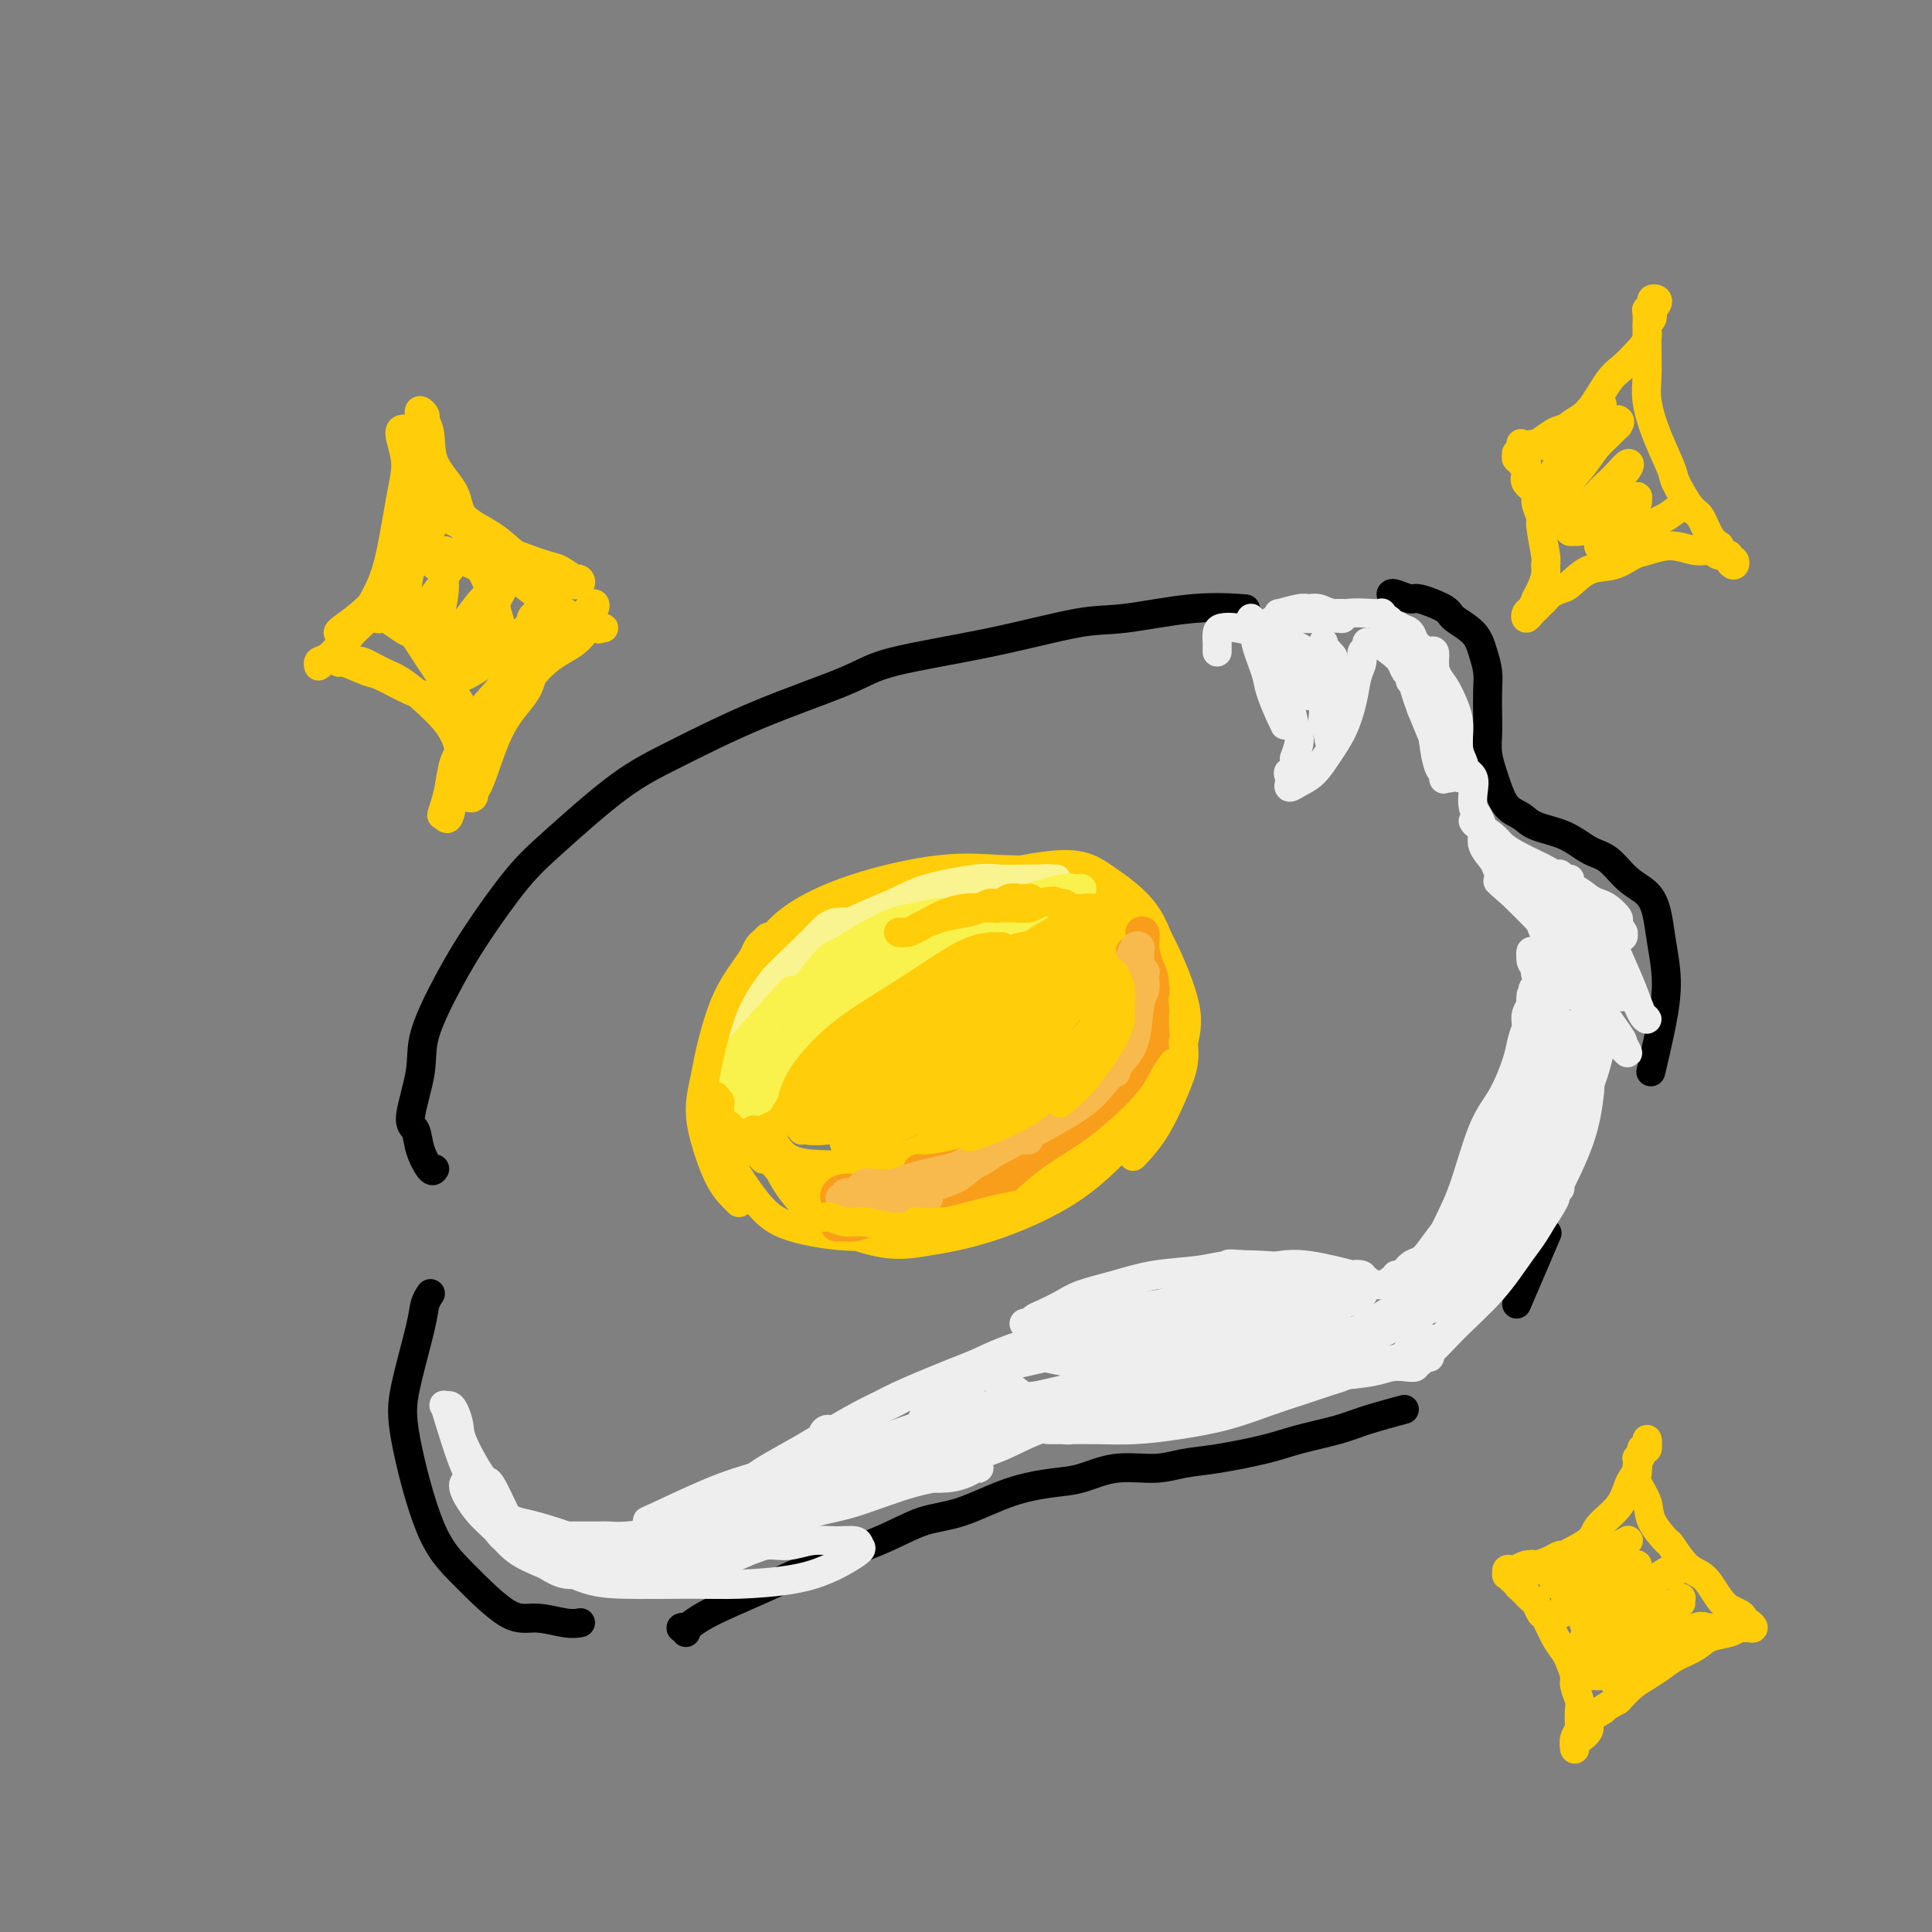 <svg viewBox='0 0 400 400' version='1.1' xmlns='http://www.w3.org/2000/svg' xmlns:xlink='http://www.w3.org/1999/xlink'><rect x="0" y="0" width="400" height="400" fill="#808080" stroke="none"/><g fill='none' stroke='rgb(255,205,10)' stroke-width='6' stroke-linecap='round' stroke-linejoin='round'><path d='M166,204c-2.281,-0.079 -4.561,-0.158 -6,0c-1.439,0.158 -2.035,0.551 -4,2c-1.965,1.449 -5.299,3.952 -7,7c-1.701,3.048 -1.770,6.639 -2,10c-0.230,3.361 -0.620,6.492 1,11c1.620,4.508 5.250,10.394 8,14c2.750,3.606 4.619,4.932 8,6c3.381,1.068 8.273,1.879 13,2c4.727,0.121 9.288,-0.448 15,-2c5.712,-1.552 12.574,-4.086 17,-6c4.426,-1.914 6.416,-3.208 10,-6c3.584,-2.792 8.761,-7.081 12,-10c3.239,-2.919 4.541,-4.466 6,-7c1.459,-2.534 3.075,-6.054 4,-8c0.925,-1.946 1.160,-2.319 0,-5c-1.160,-2.681 -3.715,-7.670 -6,-11c-2.285,-3.330 -4.301,-4.999 -8,-7c-3.699,-2.001 -9.082,-4.333 -13,-6c-3.918,-1.667 -6.371,-2.670 -10,-3c-3.629,-0.330 -8.435,0.014 -14,1c-5.565,0.986 -11.891,2.615 -16,5c-4.109,2.385 -6.002,5.528 -8,8c-1.998,2.472 -4.103,4.275 -6,8c-1.897,3.725 -3.587,9.374 -4,14c-0.413,4.626 0.453,8.229 2,13c1.547,4.771 3.777,10.712 8,15c4.223,4.288 10.438,6.925 15,8c4.562,1.075 7.470,0.587 11,0c3.530,-0.587 7.681,-1.273 13,-3c5.319,-1.727 11.805,-4.493 17,-8c5.195,-3.507 9.097,-7.753 13,-12'/><path d='M235,234c3.435,-3.154 5.523,-5.037 7,-8c1.477,-2.963 2.344,-7.004 3,-10c0.656,-2.996 1.100,-4.946 0,-9c-1.100,-4.054 -3.743,-10.213 -6,-14c-2.257,-3.787 -4.127,-5.201 -8,-7c-3.873,-1.799 -9.749,-3.983 -14,-5c-4.251,-1.017 -6.876,-0.867 -10,-1c-3.124,-0.133 -6.745,-0.550 -12,0c-5.255,0.550 -12.142,2.065 -18,4c-5.858,1.935 -10.687,4.289 -14,7c-3.313,2.711 -5.112,5.780 -7,10c-1.888,4.220 -3.866,9.590 -5,13c-1.134,3.410 -1.422,4.860 0,9c1.422,4.140 4.556,10.968 7,15c2.444,4.032 4.197,5.266 8,7c3.803,1.734 9.656,3.966 14,5c4.344,1.034 7.179,0.868 12,0c4.821,-0.868 11.627,-2.440 16,-4c4.373,-1.560 6.312,-3.108 10,-6c3.688,-2.892 9.123,-7.128 12,-10c2.877,-2.872 3.195,-4.380 4,-7c0.805,-2.620 2.097,-6.352 3,-9c0.903,-2.648 1.415,-4.214 0,-8c-1.415,-3.786 -4.759,-9.793 -7,-13c-2.241,-3.207 -3.380,-3.613 -6,-5c-2.620,-1.387 -6.720,-3.756 -11,-5c-4.280,-1.244 -8.741,-1.364 -13,-1c-4.259,0.364 -8.317,1.211 -12,2c-3.683,0.789 -6.992,1.520 -11,3c-4.008,1.480 -8.717,3.709 -12,6c-3.283,2.291 -5.142,4.646 -7,7'/><path d='M158,200c-4.226,3.837 -5.292,6.931 -6,10c-0.708,3.069 -1.057,6.114 -1,10c0.057,3.886 0.520,8.613 3,13c2.480,4.387 6.978,8.434 10,11c3.022,2.566 4.566,3.652 9,4c4.434,0.348 11.756,-0.041 17,-1c5.244,-0.959 8.411,-2.487 13,-5c4.589,-2.513 10.601,-6.012 15,-9c4.399,-2.988 7.184,-5.466 10,-8c2.816,-2.534 5.661,-5.125 8,-8c2.339,-2.875 4.170,-6.034 5,-9c0.830,-2.966 0.659,-5.739 0,-9c-0.659,-3.261 -1.807,-7.011 -4,-10c-2.193,-2.989 -5.432,-5.218 -8,-7c-2.568,-1.782 -4.466,-3.116 -9,-3c-4.534,0.116 -11.705,1.684 -17,3c-5.295,1.316 -8.715,2.380 -14,5c-5.285,2.620 -12.435,6.795 -17,10c-4.565,3.205 -6.545,5.441 -9,9c-2.455,3.559 -5.386,8.442 -7,11c-1.614,2.558 -1.912,2.791 -1,6c0.912,3.209 3.033,9.395 5,13c1.967,3.605 3.781,4.629 8,5c4.219,0.371 10.843,0.091 16,-1c5.157,-1.091 8.847,-2.991 14,-6c5.153,-3.009 11.769,-7.128 17,-11c5.231,-3.872 9.076,-7.499 12,-11c2.924,-3.501 4.928,-6.877 6,-9c1.072,-2.123 1.212,-2.995 1,-5c-0.212,-2.005 -0.775,-5.144 -3,-7c-2.225,-1.856 -6.113,-2.428 -10,-3'/><path d='M221,188c-3.267,-0.580 -6.434,-0.530 -12,1c-5.566,1.530 -13.531,4.539 -19,7c-5.469,2.461 -8.443,4.372 -13,8c-4.557,3.628 -10.699,8.971 -14,12c-3.301,3.029 -3.763,3.744 -4,5c-0.237,1.256 -0.251,3.052 0,5c0.251,1.948 0.766,4.049 4,5c3.234,0.951 9.188,0.751 14,0c4.812,-0.751 8.483,-2.052 13,-4c4.517,-1.948 9.878,-4.542 15,-8c5.122,-3.458 10.003,-7.779 13,-11c2.997,-3.221 4.109,-5.344 5,-7c0.891,-1.656 1.560,-2.847 2,-4c0.440,-1.153 0.652,-2.268 -1,-4c-1.652,-1.732 -5.169,-4.081 -9,-5c-3.831,-0.919 -7.978,-0.408 -12,0c-4.022,0.408 -7.920,0.715 -13,3c-5.080,2.285 -11.343,6.549 -16,10c-4.657,3.451 -7.709,6.089 -10,9c-2.291,2.911 -3.822,6.096 -5,8c-1.178,1.904 -2.003,2.528 -1,5c1.003,2.472 3.833,6.793 6,9c2.167,2.207 3.672,2.301 7,2c3.328,-0.301 8.479,-0.996 14,-3c5.521,-2.004 11.413,-5.316 16,-8c4.587,-2.684 7.869,-4.742 11,-8c3.131,-3.258 6.113,-7.718 8,-10c1.887,-2.282 2.681,-2.385 3,-4c0.319,-1.615 0.163,-4.743 -1,-7c-1.163,-2.257 -3.332,-3.645 -7,-4c-3.668,-0.355 -8.834,0.322 -14,1'/><path d='M201,191c-4.377,0.954 -8.319,2.838 -14,6c-5.681,3.162 -13.100,7.603 -18,11c-4.900,3.397 -7.283,5.751 -9,8c-1.717,2.249 -2.770,4.393 -3,6c-0.230,1.607 0.363,2.679 1,4c0.637,1.321 1.317,2.893 6,3c4.683,0.107 13.367,-1.250 19,-3c5.633,-1.750 8.215,-3.893 13,-7c4.785,-3.107 11.773,-7.178 16,-10c4.227,-2.822 5.691,-4.396 7,-6c1.309,-1.604 2.461,-3.240 3,-4c0.539,-0.760 0.463,-0.646 0,-1c-0.463,-0.354 -1.315,-1.178 -4,-1c-2.685,0.178 -7.205,1.357 -13,4c-5.795,2.643 -12.867,6.749 -18,10c-5.133,3.251 -8.328,5.646 -12,8c-3.672,2.354 -7.820,4.666 -10,6c-2.180,1.334 -2.392,1.689 -3,2c-0.608,0.311 -1.614,0.578 0,0c1.614,-0.578 5.847,-1.999 10,-4c4.153,-2.001 8.227,-4.581 12,-7c3.773,-2.419 7.247,-4.678 12,-8c4.753,-3.322 10.786,-7.708 14,-10c3.214,-2.292 3.611,-2.488 4,-3c0.389,-0.512 0.771,-1.338 1,-2c0.229,-0.662 0.303,-1.159 -2,0c-2.303,1.159 -6.985,3.973 -11,6c-4.015,2.027 -7.365,3.265 -12,6c-4.635,2.735 -10.556,6.967 -15,10c-4.444,3.033 -7.413,4.867 -9,6c-1.587,1.133 -1.794,1.567 -2,2'/><path d='M164,223c-6.092,3.973 -2.321,1.904 0,1c2.321,-0.904 3.193,-0.644 7,-2c3.807,-1.356 10.549,-4.327 17,-8c6.451,-3.673 12.610,-8.047 17,-11c4.390,-2.953 7.010,-4.483 9,-6c1.990,-1.517 3.351,-3.019 4,-4c0.649,-0.981 0.585,-1.440 1,-2c0.415,-0.560 1.310,-1.220 -1,0c-2.310,1.220 -7.826,4.319 -14,8c-6.174,3.681 -13.005,7.942 -18,11c-4.995,3.058 -8.155,4.913 -11,7c-2.845,2.087 -5.374,4.408 -7,6c-1.626,1.592 -2.350,2.457 -3,3c-0.650,0.543 -1.226,0.764 0,1c1.226,0.236 4.254,0.487 8,0c3.746,-0.487 8.208,-1.713 14,-4c5.792,-2.287 12.912,-5.635 18,-8c5.088,-2.365 8.143,-3.746 11,-5c2.857,-1.254 5.516,-2.380 7,-3c1.484,-0.620 1.795,-0.733 2,-1c0.205,-0.267 0.306,-0.689 -1,0c-1.306,0.689 -4.018,2.489 -8,5c-3.982,2.511 -9.236,5.734 -15,9c-5.764,3.266 -12.040,6.575 -16,9c-3.960,2.425 -5.603,3.965 -7,5c-1.397,1.035 -2.548,1.565 -3,2c-0.452,0.435 -0.207,0.777 0,1c0.207,0.223 0.375,0.328 4,-1c3.625,-1.328 10.707,-4.088 17,-7c6.293,-2.912 11.798,-5.975 16,-8c4.202,-2.025 7.101,-3.013 10,-4'/><path d='M222,217c7.598,-3.346 5.095,-2.211 5,-2c-0.095,0.211 2.220,-0.503 3,-1c0.780,-0.497 0.024,-0.778 -1,0c-1.024,0.778 -2.316,2.614 -6,5c-3.684,2.386 -9.760,5.323 -14,8c-4.240,2.677 -6.642,5.094 -9,7c-2.358,1.906 -4.670,3.302 -6,4c-1.330,0.698 -1.677,0.697 -2,1c-0.323,0.303 -0.623,0.909 -1,1c-0.377,0.091 -0.830,-0.332 2,-2c2.830,-1.668 8.944,-4.581 13,-7c4.056,-2.419 6.054,-4.343 9,-6c2.946,-1.657 6.840,-3.046 9,-4c2.160,-0.954 2.588,-1.473 3,-2c0.412,-0.527 0.809,-1.061 1,-1c0.191,0.061 0.175,0.717 0,1c-0.175,0.283 -0.509,0.191 -3,2c-2.491,1.809 -7.140,5.517 -9,7c-1.860,1.483 -0.930,0.742 0,0'/></g>
<g fill='none' stroke='rgb(249,158,27)' stroke-width='6' stroke-linecap='round' stroke-linejoin='round'><path d='M188,253c0.053,-0.008 0.107,-0.015 0,0c-0.107,0.015 -0.374,0.054 1,0c1.374,-0.054 4.390,-0.200 9,-2c4.610,-1.800 10.815,-5.252 15,-8c4.185,-2.748 6.350,-4.791 9,-7c2.650,-2.209 5.786,-4.585 8,-6c2.214,-1.415 3.508,-1.868 5,-3c1.492,-1.132 3.183,-2.943 4,-4c0.817,-1.057 0.758,-1.362 1,-2c0.242,-0.638 0.783,-1.611 1,-2c0.217,-0.389 0.108,-0.195 0,0'/><path d='M240,219c0.009,0.106 0.018,0.213 0,0c-0.018,-0.213 -0.063,-0.745 0,-1c0.063,-0.255 0.233,-0.232 0,-1c-0.233,-0.768 -0.870,-2.327 -1,-4c-0.130,-1.673 0.248,-3.461 0,-5c-0.248,-1.539 -1.120,-2.829 -2,-4c-0.880,-1.171 -1.767,-2.224 -2,-3c-0.233,-0.776 0.190,-1.275 0,-2c-0.190,-0.725 -0.991,-1.677 -1,-2c-0.009,-0.323 0.776,-0.019 1,0c0.224,0.019 -0.112,-0.248 0,0c0.112,0.248 0.672,1.010 1,2c0.328,0.990 0.425,2.209 1,3c0.575,0.791 1.628,1.155 2,2c0.372,0.845 0.062,2.171 0,2c-0.062,-0.171 0.122,-1.839 0,-3c-0.122,-1.161 -0.551,-1.816 -1,-3c-0.449,-1.184 -0.919,-2.899 -1,-4c-0.081,-1.101 0.228,-1.589 0,-2c-0.228,-0.411 -0.992,-0.746 -1,-1c-0.008,-0.254 0.741,-0.428 1,0c0.259,0.428 0.030,1.458 0,3c-0.030,1.542 0.139,3.597 0,6c-0.139,2.403 -0.588,5.154 -1,8c-0.412,2.846 -0.788,5.785 -2,9c-1.212,3.215 -3.261,6.704 -5,9c-1.739,2.296 -3.167,3.399 -5,5c-1.833,1.601 -4.070,3.700 -6,5c-1.930,1.300 -3.551,1.800 -5,2c-1.449,0.200 -2.724,0.100 -4,0'/><path d='M209,240c-2.537,0.266 -4.378,-0.069 -6,0c-1.622,0.069 -3.025,0.541 -5,1c-1.975,0.459 -4.522,0.906 -6,1c-1.478,0.094 -1.887,-0.163 -2,0c-0.113,0.163 0.069,0.748 0,1c-0.069,0.252 -0.389,0.170 1,0c1.389,-0.170 4.487,-0.430 8,-1c3.513,-0.570 7.440,-1.450 10,-2c2.560,-0.550 3.752,-0.770 5,-1c1.248,-0.230 2.552,-0.470 4,-1c1.448,-0.530 3.040,-1.349 4,-2c0.960,-0.651 1.287,-1.133 1,-1c-0.287,0.133 -1.187,0.879 -3,2c-1.813,1.121 -4.540,2.615 -7,4c-2.460,1.385 -4.655,2.662 -8,4c-3.345,1.338 -7.840,2.737 -11,4c-3.160,1.263 -4.986,2.392 -7,3c-2.014,0.608 -4.217,0.696 -6,1c-1.783,0.304 -3.147,0.822 -4,1c-0.853,0.178 -1.197,0.014 -2,0c-0.803,-0.014 -2.066,0.122 -2,0c0.066,-0.122 1.461,-0.502 2,-1c0.539,-0.498 0.223,-1.114 2,-2c1.777,-0.886 5.646,-2.041 8,-3c2.354,-0.959 3.191,-1.721 5,-2c1.809,-0.279 4.588,-0.075 6,0c1.412,0.075 1.457,0.020 2,0c0.543,-0.020 1.584,-0.006 2,0c0.416,0.006 0.208,0.003 0,0'/><path d='M200,246c1.212,0.181 -0.756,0.633 -2,1c-1.244,0.367 -1.762,0.649 -4,1c-2.238,0.351 -6.194,0.771 -9,1c-2.806,0.229 -4.461,0.268 -6,0c-1.539,-0.268 -2.962,-0.841 -4,-1c-1.038,-0.159 -1.689,0.097 -2,0c-0.311,-0.097 -0.280,-0.548 0,-1c0.280,-0.452 0.811,-0.906 2,-1c1.189,-0.094 3.037,0.172 6,0c2.963,-0.172 7.039,-0.782 10,-1c2.961,-0.218 4.805,-0.045 7,0c2.195,0.045 4.740,-0.036 7,0c2.260,0.036 4.234,0.191 6,0c1.766,-0.191 3.324,-0.728 5,-1c1.676,-0.272 3.471,-0.279 5,-1c1.529,-0.721 2.792,-2.156 4,-3c1.208,-0.844 2.360,-1.096 3,-2c0.640,-0.904 0.766,-2.458 1,-4c0.234,-1.542 0.574,-3.071 1,-5c0.426,-1.929 0.936,-4.258 1,-6c0.064,-1.742 -0.320,-2.896 0,-4c0.320,-1.104 1.342,-2.156 2,-3c0.658,-0.844 0.951,-1.479 1,-2c0.049,-0.521 -0.144,-0.928 0,-1c0.144,-0.072 0.627,0.190 1,1c0.373,0.810 0.635,2.168 1,3c0.365,0.832 0.833,1.137 1,2c0.167,0.863 0.035,2.283 0,3c-0.035,0.717 0.029,0.732 0,1c-0.029,0.268 -0.151,0.791 0,1c0.151,0.209 0.576,0.105 1,0'/><path d='M238,224c0.848,1.007 0.970,-1.974 1,-4c0.030,-2.026 -0.030,-3.096 0,-4c0.030,-0.904 0.152,-1.641 0,-4c-0.152,-2.359 -0.577,-6.338 -1,-8c-0.423,-1.662 -0.846,-1.006 -1,-1c-0.154,0.006 -0.041,-0.639 0,-1c0.041,-0.361 0.011,-0.438 0,0c-0.011,0.438 -0.003,1.390 0,2c0.003,0.610 0.001,0.878 0,2c-0.001,1.122 -0.000,3.099 0,4c0.000,0.901 -0.000,0.727 0,1c0.000,0.273 0.001,0.994 0,1c-0.001,0.006 -0.003,-0.701 0,-1c0.003,-0.299 0.013,-0.189 0,-1c-0.013,-0.811 -0.048,-2.542 0,-4c0.048,-1.458 0.181,-2.644 0,-3c-0.181,-0.356 -0.675,0.117 -1,0c-0.325,-0.117 -0.479,-0.823 -1,0c-0.521,0.823 -1.407,3.176 -2,5c-0.593,1.824 -0.893,3.118 -2,6c-1.107,2.882 -3.022,7.350 -5,11c-1.978,3.650 -4.019,6.481 -6,9c-1.981,2.519 -3.902,4.727 -5,6c-1.098,1.273 -1.373,1.612 -2,2c-0.627,0.388 -1.608,0.825 -2,1c-0.392,0.175 -0.196,0.087 0,0'/><path d='M231,214c0.009,0.010 0.018,0.020 0,0c-0.018,-0.020 -0.064,-0.070 0,0c0.064,0.070 0.238,0.258 0,1c-0.238,0.742 -0.887,2.037 -1,3c-0.113,0.963 0.310,1.596 -4,6c-4.310,4.404 -13.354,12.581 -17,16c-3.646,3.419 -1.896,2.080 -2,2c-0.104,-0.080 -2.064,1.100 -4,2c-1.936,0.900 -3.849,1.522 -5,2c-1.151,0.478 -1.539,0.813 -2,1c-0.461,0.187 -0.996,0.227 -1,0c-0.004,-0.227 0.523,-0.719 2,-2c1.477,-1.281 3.903,-3.350 6,-5c2.097,-1.650 3.865,-2.883 6,-4c2.135,-1.117 4.636,-2.120 6,-3c1.364,-0.880 1.591,-1.637 2,-2c0.409,-0.363 0.999,-0.332 1,0c0.001,0.332 -0.587,0.966 -2,2c-1.413,1.034 -3.650,2.468 -7,5c-3.350,2.532 -7.811,6.161 -11,8c-3.189,1.839 -5.105,1.888 -7,3c-1.895,1.112 -3.770,3.286 -5,4c-1.230,0.714 -1.814,-0.033 -2,0c-0.186,0.033 0.028,0.846 0,1c-0.028,0.154 -0.296,-0.350 2,-2c2.296,-1.650 7.157,-4.444 10,-6c2.843,-1.556 3.670,-1.873 4,-2c0.330,-0.127 0.165,-0.063 0,0'/><path d='M218,235c-0.636,0.218 -1.272,0.436 -2,1c-0.728,0.564 -1.547,1.475 -4,3c-2.453,1.525 -6.538,3.663 -9,5c-2.462,1.337 -3.299,1.874 -5,3c-1.701,1.126 -4.266,2.842 -6,4c-1.734,1.158 -2.638,1.760 -3,2c-0.362,0.240 -0.181,0.120 0,0'/></g>
<g fill='none' stroke='rgb(249,244,144)' stroke-width='6' stroke-linecap='round' stroke-linejoin='round'><path d='M174,191c-0.264,-0.042 -0.529,-0.083 -1,0c-0.471,0.083 -1.149,0.292 -2,1c-0.851,0.708 -1.874,1.917 -4,4c-2.126,2.083 -5.354,5.042 -8,8c-2.646,2.958 -4.709,5.917 -6,8c-1.291,2.083 -1.809,3.292 -2,4c-0.191,0.708 -0.055,0.917 0,1c0.055,0.083 0.027,0.042 0,0'/><path d='M170,196c0.220,-0.257 0.439,-0.515 1,-1c0.561,-0.485 1.463,-1.198 2,-2c0.537,-0.802 0.711,-1.693 1,-2c0.289,-0.307 0.695,-0.029 1,0c0.305,0.029 0.509,-0.190 0,0c-0.509,0.190 -1.730,0.788 -3,2c-1.270,1.212 -2.591,3.039 -4,5c-1.409,1.961 -2.908,4.057 -4,5c-1.092,0.943 -1.776,0.733 -2,1c-0.224,0.267 0.011,1.013 0,1c-0.011,-0.013 -0.268,-0.783 0,-1c0.268,-0.217 1.062,0.118 2,-1c0.938,-1.118 2.019,-3.691 4,-6c1.981,-2.309 4.862,-4.356 8,-6c3.138,-1.644 6.531,-2.885 9,-4c2.469,-1.115 4.012,-2.103 7,-3c2.988,-0.897 7.420,-1.705 10,-2c2.580,-0.295 3.309,-0.079 5,0c1.691,0.079 4.346,0.021 6,0c1.654,-0.021 2.309,-0.007 3,0c0.691,0.007 1.419,0.005 2,0c0.581,-0.005 1.014,-0.013 1,0c-0.014,0.013 -0.474,0.047 -1,0c-0.526,-0.047 -1.117,-0.175 -3,0c-1.883,0.175 -5.056,0.654 -8,1c-2.944,0.346 -5.658,0.561 -8,1c-2.342,0.439 -4.313,1.102 -7,2c-2.687,0.898 -6.090,2.031 -8,3c-1.910,0.969 -2.326,1.775 -3,2c-0.674,0.225 -1.604,-0.132 -2,0c-0.396,0.132 -0.256,0.752 0,1c0.256,0.248 0.628,0.124 1,0'/><path d='M180,192c-2.393,1.071 1.125,-0.250 4,-1c2.875,-0.750 5.107,-0.929 6,-1c0.893,-0.071 0.446,-0.036 0,0'/><path d='M200,187c-0.583,0.517 -1.166,1.033 -1,1c0.166,-0.033 1.081,-0.616 -1,0c-2.081,0.616 -7.159,2.430 -12,5c-4.841,2.570 -9.444,5.897 -13,8c-3.556,2.103 -6.063,2.982 -9,5c-2.937,2.018 -6.303,5.174 -8,7c-1.697,1.826 -1.725,2.321 -2,3c-0.275,0.679 -0.795,1.543 -1,2c-0.205,0.457 -0.094,0.508 1,0c1.094,-0.508 3.170,-1.574 4,-2c0.830,-0.426 0.415,-0.213 0,0'/><path d='M186,193c0.020,0.527 0.041,1.055 0,1c-0.041,-0.055 -0.143,-0.691 -2,1c-1.857,1.691 -5.468,5.711 -8,8c-2.532,2.289 -3.985,2.848 -6,5c-2.015,2.152 -4.592,5.896 -6,8c-1.408,2.104 -1.648,2.566 -2,3c-0.352,0.434 -0.815,0.838 -1,1c-0.185,0.162 -0.093,0.081 0,0'/></g>
<g fill='none' stroke='rgb(249,242,77)' stroke-width='6' stroke-linecap='round' stroke-linejoin='round'><path d='M196,196c-0.133,-0.399 -0.265,-0.799 0,-1c0.265,-0.201 0.928,-0.204 0,0c-0.928,0.204 -3.446,0.616 -5,1c-1.554,0.384 -2.144,0.742 -3,1c-0.856,0.258 -1.977,0.418 -4,2c-2.023,1.582 -4.947,4.585 -8,7c-3.053,2.415 -6.233,4.241 -8,6c-1.767,1.759 -2.120,3.452 -3,5c-0.880,1.548 -2.287,2.951 -3,4c-0.713,1.049 -0.730,1.744 -1,2c-0.270,0.256 -0.791,0.073 -1,0c-0.209,-0.073 -0.104,-0.037 0,0'/><path d='M159,224c-0.106,-0.441 -0.211,-0.883 0,-1c0.211,-0.117 0.739,0.090 1,0c0.261,-0.090 0.256,-0.476 1,-2c0.744,-1.524 2.238,-4.185 5,-7c2.762,-2.815 6.793,-5.784 10,-8c3.207,-2.216 5.591,-3.679 8,-5c2.409,-1.321 4.841,-2.498 8,-4c3.159,-1.502 7.043,-3.327 9,-4c1.957,-0.673 1.988,-0.192 2,0c0.012,0.192 0.006,0.096 0,0'/><path d='M168,213c0.041,-0.362 0.082,-0.724 0,-1c-0.082,-0.276 -0.287,-0.467 1,-2c1.287,-1.533 4.067,-4.407 7,-7c2.933,-2.593 6.020,-4.904 10,-7c3.980,-2.096 8.851,-3.977 12,-5c3.149,-1.023 4.574,-1.188 7,-2c2.426,-0.812 5.854,-2.270 8,-3c2.146,-0.730 3.010,-0.731 4,-1c0.990,-0.269 2.105,-0.804 3,-1c0.895,-0.196 1.571,-0.052 2,0c0.429,0.052 0.611,0.012 1,0c0.389,-0.012 0.985,0.003 1,0c0.015,-0.003 -0.552,-0.023 -1,0c-0.448,0.023 -0.778,0.088 -1,0c-0.222,-0.088 -0.335,-0.330 -2,0c-1.665,0.330 -4.880,1.232 -7,2c-2.120,0.768 -3.145,1.400 -6,2c-2.855,0.600 -7.540,1.167 -11,2c-3.460,0.833 -5.694,1.933 -8,3c-2.306,1.067 -4.683,2.099 -8,4c-3.317,1.901 -7.572,4.669 -11,7c-3.428,2.331 -6.027,4.226 -8,6c-1.973,1.774 -3.318,3.428 -5,5c-1.682,1.572 -3.701,3.062 -5,4c-1.299,0.938 -1.880,1.324 -2,2c-0.120,0.676 0.219,1.642 0,2c-0.219,0.358 -0.997,0.106 -1,0c-0.003,-0.106 0.768,-0.067 1,0c0.232,0.067 -0.077,0.162 0,0c0.077,-0.162 0.538,-0.581 1,-1'/><path d='M150,222c-4.405,3.680 -0.418,0.382 1,-1c1.418,-1.382 0.268,-0.846 0,-1c-0.268,-0.154 0.348,-0.996 3,-4c2.652,-3.004 7.342,-8.169 9,-10c1.658,-1.831 0.285,-0.326 2,-1c1.715,-0.674 6.520,-3.525 11,-6c4.480,-2.475 8.637,-4.572 12,-6c3.363,-1.428 5.932,-2.187 8,-3c2.068,-0.813 3.634,-1.680 5,-2c1.366,-0.320 2.533,-0.091 3,0c0.467,0.091 0.233,0.046 0,0'/><path d='M198,189c-0.748,0.027 -1.497,0.054 -2,0c-0.503,-0.054 -0.761,-0.190 -2,0c-1.239,0.190 -3.460,0.705 -5,1c-1.540,0.295 -2.399,0.371 -4,1c-1.601,0.629 -3.943,1.812 -6,3c-2.057,1.188 -3.830,2.380 -5,3c-1.170,0.620 -1.738,0.667 -3,2c-1.262,1.333 -3.218,3.952 -4,5c-0.782,1.048 -0.391,0.524 0,0'/><path d='M151,229c0.017,0.307 0.035,0.614 0,1c-0.035,0.386 -0.122,0.850 0,1c0.122,0.150 0.454,-0.016 1,-1c0.546,-0.984 1.308,-2.788 2,-4c0.692,-1.212 1.316,-1.832 2,-3c0.684,-1.168 1.429,-2.884 2,-4c0.571,-1.116 0.967,-1.630 1,-2c0.033,-0.370 -0.298,-0.594 0,-1c0.298,-0.406 1.225,-0.994 1,0c-0.225,0.994 -1.601,3.572 -2,5c-0.399,1.428 0.181,1.708 0,3c-0.181,1.292 -1.122,3.595 -2,5c-0.878,1.405 -1.694,1.911 -2,2c-0.306,0.089 -0.101,-0.238 0,0c0.101,0.238 0.099,1.042 1,0c0.901,-1.042 2.704,-3.929 4,-6c1.296,-2.071 2.085,-3.326 3,-5c0.915,-1.674 1.957,-3.768 3,-6c1.043,-2.232 2.089,-4.601 3,-6c0.911,-1.399 1.689,-1.828 2,-2c0.311,-0.172 0.156,-0.086 0,0'/><path d='M222,186c0.072,-0.552 0.145,-1.105 0,-1c-0.145,0.105 -0.507,0.866 -1,1c-0.493,0.134 -1.117,-0.360 -2,0c-0.883,0.360 -2.027,1.574 -3,2c-0.973,0.426 -1.776,0.063 -3,1c-1.224,0.937 -2.868,3.175 -4,4c-1.132,0.825 -1.752,0.236 -2,0c-0.248,-0.236 -0.124,-0.118 0,0'/></g>
<g fill='none' stroke='rgb(248,186,77)' stroke-width='6' stroke-linecap='round' stroke-linejoin='round'><path d='M233,211c0.075,-0.565 0.151,-1.129 0,-1c-0.151,0.129 -0.527,0.952 -1,2c-0.473,1.048 -1.041,2.319 -2,4c-0.959,1.681 -2.309,3.770 -3,5c-0.691,1.230 -0.725,1.600 -1,2c-0.275,0.400 -0.793,0.828 -1,1c-0.207,0.172 -0.104,0.086 0,0'/><path d='M236,203c0.030,-0.316 0.060,-0.633 0,-1c-0.060,-0.367 -0.211,-0.786 0,-1c0.211,-0.214 0.785,-0.224 1,0c0.215,0.224 0.070,0.682 0,1c-0.070,0.318 -0.064,0.498 0,1c0.064,0.502 0.188,1.327 0,2c-0.188,0.673 -0.686,1.193 -1,3c-0.314,1.807 -0.442,4.900 -1,7c-0.558,2.100 -1.545,3.208 -3,5c-1.455,1.792 -3.376,4.268 -5,6c-1.624,1.732 -2.950,2.719 -5,4c-2.050,1.281 -4.826,2.857 -7,4c-2.174,1.143 -3.748,1.855 -6,3c-2.252,1.145 -5.184,2.724 -7,4c-1.816,1.276 -2.518,2.251 -4,3c-1.482,0.749 -3.745,1.273 -5,2c-1.255,0.727 -1.501,1.659 -2,2c-0.499,0.341 -1.250,0.092 -1,0c0.250,-0.092 1.500,-0.026 2,0c0.500,0.026 0.250,0.013 0,0'/><path d='M213,236c-0.333,0.009 -0.665,0.019 -1,0c-0.335,-0.019 -0.672,-0.066 -1,0c-0.328,0.066 -0.646,0.245 -2,1c-1.354,0.755 -3.743,2.086 -6,3c-2.257,0.914 -4.380,1.412 -7,2c-2.620,0.588 -5.736,1.268 -8,2c-2.264,0.732 -3.674,1.518 -5,2c-1.326,0.482 -2.567,0.661 -4,1c-1.433,0.339 -3.056,0.837 -4,1c-0.944,0.163 -1.207,-0.010 -1,0c0.207,0.010 0.885,0.203 1,0c0.115,-0.203 -0.332,-0.800 0,-1c0.332,-0.200 1.444,-0.001 3,0c1.556,0.001 3.557,-0.196 5,0c1.443,0.196 2.329,0.785 3,1c0.671,0.215 1.126,0.055 2,0c0.874,-0.055 2.168,-0.004 2,0c-0.168,0.004 -1.799,-0.038 -3,0c-1.201,0.038 -1.973,0.155 -3,0c-1.027,-0.155 -2.311,-0.581 -3,-1c-0.689,-0.419 -0.784,-0.830 -1,-1c-0.216,-0.170 -0.554,-0.097 -1,0c-0.446,0.097 -1.001,0.220 -1,0c0.001,-0.220 0.559,-0.783 1,-1c0.441,-0.217 0.767,-0.087 2,0c1.233,0.087 3.375,0.131 5,0c1.625,-0.131 2.735,-0.437 5,-1c2.265,-0.563 5.687,-1.382 8,-2c2.313,-0.618 3.518,-1.034 5,-2c1.482,-0.966 3.241,-2.483 5,-4'/><path d='M209,236c2.240,-1.082 2.840,-0.787 4,-2c1.160,-1.213 2.880,-3.933 4,-5c1.120,-1.067 1.639,-0.483 3,-2c1.361,-1.517 3.565,-5.137 5,-7c1.435,-1.863 2.100,-1.969 3,-4c0.900,-2.031 2.034,-5.988 3,-8c0.966,-2.012 1.765,-2.081 2,-3c0.235,-0.919 -0.095,-2.689 0,-4c0.095,-1.311 0.614,-2.164 1,-3c0.386,-0.836 0.640,-1.654 1,-2c0.360,-0.346 0.826,-0.221 1,0c0.174,0.221 0.055,0.538 0,1c-0.055,0.462 -0.047,1.069 0,2c0.047,0.931 0.132,2.187 0,4c-0.132,1.813 -0.480,4.185 -1,7c-0.520,2.815 -1.212,6.075 -2,8c-0.788,1.925 -1.672,2.514 -2,3c-0.328,0.486 -0.099,0.868 0,1c0.099,0.132 0.068,0.015 0,0c-0.068,-0.015 -0.175,0.072 0,-1c0.175,-1.072 0.631,-3.302 1,-5c0.369,-1.698 0.652,-2.862 1,-4c0.348,-1.138 0.762,-2.249 1,-3c0.238,-0.751 0.302,-1.143 0,-1c-0.302,0.143 -0.969,0.820 -1,1c-0.031,0.180 0.576,-0.138 0,1c-0.576,1.138 -2.334,3.730 -4,6c-1.666,2.270 -3.240,4.217 -6,7c-2.760,2.783 -6.705,6.403 -10,9c-3.295,2.597 -5.942,4.171 -9,6c-3.058,1.829 -6.529,3.915 -10,6'/><path d='M194,244c-4.035,2.410 -4.623,2.436 -6,3c-1.377,0.564 -3.544,1.667 -5,2c-1.456,0.333 -2.200,-0.103 -3,0c-0.800,0.103 -1.657,0.744 -2,1c-0.343,0.256 -0.171,0.128 0,0'/></g>
<g fill='none' stroke='rgb(0,0,0)' stroke-width='6' stroke-linecap='round' stroke-linejoin='round'><path d='M89,268c0.105,-0.158 0.210,-0.315 0,0c-0.210,0.315 -0.736,1.104 -1,2c-0.264,0.896 -0.266,1.901 -1,5c-0.734,3.099 -2.199,8.292 -3,12c-0.801,3.708 -0.937,5.931 0,11c0.937,5.069 2.946,12.984 5,18c2.054,5.016 4.151,7.134 7,10c2.849,2.866 6.448,6.481 9,8c2.552,1.519 4.055,0.943 6,1c1.945,0.057 4.331,0.746 6,1c1.669,0.254 2.620,0.073 3,0c0.380,-0.073 0.190,-0.036 0,0'/><path d='M142,338c0.128,-0.411 0.256,-0.822 0,-1c-0.256,-0.178 -0.896,-0.123 -1,0c-0.104,0.123 0.327,0.313 1,0c0.673,-0.313 1.587,-1.128 3,-2c1.413,-0.872 3.323,-1.799 6,-3c2.677,-1.201 6.119,-2.676 9,-4c2.881,-1.324 5.201,-2.497 9,-4c3.799,-1.503 9.078,-3.334 13,-5c3.922,-1.666 6.486,-3.166 9,-4c2.514,-0.834 4.977,-1.002 8,-2c3.023,-0.998 6.607,-2.827 10,-4c3.393,-1.173 6.594,-1.691 9,-2c2.406,-0.309 4.018,-0.411 6,-1c1.982,-0.589 4.336,-1.666 7,-2c2.664,-0.334 5.640,0.076 8,0c2.360,-0.076 4.105,-0.639 6,-1c1.895,-0.361 3.942,-0.519 7,-1c3.058,-0.481 7.129,-1.285 10,-2c2.871,-0.715 4.543,-1.341 7,-2c2.457,-0.659 5.700,-1.352 8,-2c2.300,-0.648 3.658,-1.251 6,-2c2.342,-0.749 5.669,-1.642 7,-2c1.331,-0.358 0.665,-0.179 0,0'/><path d='M314,270c0.933,-2.178 1.867,-4.356 3,-7c1.133,-2.644 2.467,-5.756 3,-7c0.533,-1.244 0.267,-0.622 0,0'/><path d='M90,242c-0.214,0.340 -0.428,0.679 -1,0c-0.572,-0.679 -1.502,-2.378 -2,-4c-0.498,-1.622 -0.564,-3.169 -1,-4c-0.436,-0.831 -1.243,-0.947 -1,-3c0.243,-2.053 1.536,-6.043 2,-9c0.464,-2.957 0.098,-4.882 1,-8c0.902,-3.118 3.073,-7.428 5,-11c1.927,-3.572 3.609,-6.405 6,-10c2.391,-3.595 5.490,-7.950 8,-11c2.510,-3.050 4.432,-4.794 8,-8c3.568,-3.206 8.781,-7.872 13,-11c4.219,-3.128 7.445,-4.716 12,-7c4.555,-2.284 10.439,-5.264 17,-8c6.561,-2.736 13.797,-5.229 18,-7c4.203,-1.771 5.372,-2.822 10,-4c4.628,-1.178 12.716,-2.484 20,-4c7.284,-1.516 13.764,-3.243 18,-4c4.236,-0.757 6.228,-0.543 10,-1c3.772,-0.457 9.323,-1.585 14,-2c4.677,-0.415 8.479,-0.119 10,0c1.521,0.119 0.760,0.059 0,0'/><path d='M288,123c0.105,-0.126 0.210,-0.253 1,0c0.790,0.253 2.263,0.885 3,1c0.737,0.115 0.736,-0.287 2,0c1.264,0.287 3.792,1.262 5,2c1.208,0.738 1.094,1.238 2,2c0.906,0.762 2.831,1.785 4,3c1.169,1.215 1.581,2.621 2,4c0.419,1.379 0.843,2.731 1,4c0.157,1.269 0.045,2.454 0,4c-0.045,1.546 -0.024,3.451 0,5c0.024,1.549 0.050,2.740 0,4c-0.050,1.260 -0.175,2.588 0,4c0.175,1.412 0.652,2.906 1,4c0.348,1.094 0.567,1.786 1,3c0.433,1.214 1.081,2.948 2,4c0.919,1.052 2.111,1.421 3,2c0.889,0.579 1.475,1.369 3,2c1.525,0.631 3.987,1.102 6,2c2.013,0.898 3.576,2.223 5,3c1.424,0.777 2.710,1.005 4,2c1.290,0.995 2.585,2.755 4,4c1.415,1.245 2.952,1.973 4,3c1.048,1.027 1.608,2.354 2,4c0.392,1.646 0.616,3.612 1,6c0.384,2.388 0.928,5.197 1,8c0.072,2.803 -0.327,5.601 -1,9c-0.673,3.399 -1.621,7.400 -2,9c-0.379,1.600 -0.190,0.800 0,0'/></g>
<g fill='none' stroke='rgb(238,238,238)' stroke-width='6' stroke-linecap='round' stroke-linejoin='round'><path d='M322,218c0.011,-0.681 0.022,-1.361 0,-2c-0.022,-0.639 -0.075,-1.236 0,-1c0.075,0.236 0.280,1.305 0,4c-0.280,2.695 -1.044,7.016 -2,10c-0.956,2.984 -2.102,4.631 -4,8c-1.898,3.369 -4.547,8.462 -7,12c-2.453,3.538 -4.711,5.523 -6,7c-1.289,1.477 -1.610,2.447 -2,3c-0.390,0.553 -0.848,0.690 -1,1c-0.152,0.310 0.003,0.792 0,1c-0.003,0.208 -0.164,0.141 1,-2c1.164,-2.141 3.654,-6.357 6,-10c2.346,-3.643 4.547,-6.715 7,-10c2.453,-3.285 5.159,-6.785 7,-10c1.841,-3.215 2.819,-6.146 4,-9c1.181,-2.854 2.565,-5.630 3,-8c0.435,-2.370 -0.080,-4.335 0,-6c0.080,-1.665 0.754,-3.031 1,-4c0.246,-0.969 0.065,-1.543 0,-2c-0.065,-0.457 -0.014,-0.798 0,-1c0.014,-0.202 -0.008,-0.264 0,0c0.008,0.264 0.047,0.855 0,2c-0.047,1.145 -0.178,2.844 0,5c0.178,2.156 0.667,4.769 1,7c0.333,2.231 0.511,4.081 -1,8c-1.511,3.919 -4.712,9.906 -7,14c-2.288,4.094 -3.665,6.293 -7,10c-3.335,3.707 -8.629,8.921 -12,12c-3.371,3.079 -4.820,4.023 -6,5c-1.180,0.977 -2.090,1.989 -3,3'/><path d='M294,265c-4.832,5.078 -2.912,2.773 -2,2c0.912,-0.773 0.815,-0.014 0,1c-0.815,1.014 -2.348,2.282 1,-1c3.348,-3.282 11.575,-11.115 15,-14c3.425,-2.885 2.046,-0.822 3,-2c0.954,-1.178 4.241,-5.596 7,-9c2.759,-3.404 4.990,-5.795 7,-9c2.010,-3.205 3.800,-7.225 5,-11c1.200,-3.775 1.811,-7.304 2,-10c0.189,-2.696 -0.045,-4.559 0,-6c0.045,-1.441 0.370,-2.459 0,-4c-0.370,-1.541 -1.434,-3.604 -2,-5c-0.566,-1.396 -0.634,-2.123 -1,-3c-0.366,-0.877 -1.031,-1.903 -1,-2c0.031,-0.097 0.756,0.736 1,1c0.244,0.264 0.006,-0.041 0,0c-0.006,0.041 0.220,0.428 1,2c0.780,1.572 2.114,4.329 3,6c0.886,1.671 1.323,2.255 2,3c0.677,0.745 1.594,1.650 2,2c0.406,0.350 0.300,0.146 0,0c-0.300,-0.146 -0.796,-0.233 -1,0c-0.204,0.233 -0.117,0.785 -1,0c-0.883,-0.785 -2.737,-2.906 -5,-5c-2.263,-2.094 -4.937,-4.159 -7,-6c-2.063,-1.841 -3.517,-3.457 -5,-5c-1.483,-1.543 -2.995,-3.011 -4,-4c-1.005,-0.989 -1.501,-1.497 -2,-2c-0.499,-0.503 -1.000,-1.001 -1,-1c-0.000,0.001 0.500,0.500 1,1'/><path d='M312,184c-3.864,-3.328 -1.023,-0.650 1,1c2.023,1.650 3.229,2.270 5,4c1.771,1.730 4.108,4.569 6,6c1.892,1.431 3.339,1.453 4,2c0.661,0.547 0.534,1.620 1,2c0.466,0.380 1.524,0.066 2,0c0.476,-0.066 0.369,0.117 0,0c-0.369,-0.117 -1.002,-0.533 -2,-2c-0.998,-1.467 -2.362,-3.986 -4,-6c-1.638,-2.014 -3.551,-3.524 -5,-5c-1.449,-1.476 -2.435,-2.917 -3,-4c-0.565,-1.083 -0.709,-1.806 -1,-2c-0.291,-0.194 -0.729,0.143 -1,0c-0.271,-0.143 -0.374,-0.765 0,0c0.374,0.765 1.227,2.919 2,5c0.773,2.081 1.466,4.090 3,7c1.534,2.910 3.908,6.723 6,10c2.092,3.277 3.901,6.019 5,8c1.099,1.981 1.488,3.201 2,4c0.512,0.799 1.148,1.177 2,2c0.852,0.823 1.921,2.090 2,2c0.079,-0.090 -0.831,-1.537 -1,-2c-0.169,-0.463 0.405,0.057 -1,-2c-1.405,-2.057 -4.787,-6.691 -7,-10c-2.213,-3.309 -3.256,-5.292 -5,-8c-1.744,-2.708 -4.189,-6.139 -5,-8c-0.811,-1.861 0.012,-2.151 0,-3c-0.012,-0.849 -0.859,-2.259 -1,-3c-0.141,-0.741 0.424,-0.815 1,-1c0.576,-0.185 1.165,-0.481 2,0c0.835,0.481 1.918,1.741 3,3'/><path d='M323,184c1.737,1.419 3.081,3.966 5,7c1.919,3.034 4.414,6.554 6,9c1.586,2.446 2.265,3.818 3,5c0.735,1.182 1.527,2.175 2,3c0.473,0.825 0.629,1.484 1,2c0.371,0.516 0.959,0.890 1,1c0.041,0.110 -0.466,-0.043 -1,-1c-0.534,-0.957 -1.096,-2.716 -2,-5c-0.904,-2.284 -2.151,-5.092 -3,-7c-0.849,-1.908 -1.299,-2.916 -2,-4c-0.701,-1.084 -1.652,-2.245 -2,-3c-0.348,-0.755 -0.094,-1.106 0,-1c0.094,0.106 0.029,0.668 0,1c-0.029,0.332 -0.020,0.435 0,3c0.020,2.565 0.053,7.591 0,12c-0.053,4.409 -0.191,8.200 -1,13c-0.809,4.800 -2.290,10.608 -4,15c-1.710,4.392 -3.648,7.366 -6,11c-2.352,3.634 -5.117,7.927 -7,11c-1.883,3.073 -2.885,4.928 -4,6c-1.115,1.072 -2.344,1.363 -3,2c-0.656,0.637 -0.740,1.622 -1,2c-0.260,0.378 -0.697,0.150 -1,0c-0.303,-0.150 -0.471,-0.223 0,-2c0.471,-1.777 1.583,-5.260 3,-9c1.417,-3.740 3.140,-7.737 5,-12c1.860,-4.263 3.858,-8.791 5,-12c1.142,-3.209 1.430,-5.097 2,-7c0.570,-1.903 1.423,-3.820 2,-5c0.577,-1.180 0.879,-1.623 1,-2c0.121,-0.377 0.060,-0.689 0,-1'/><path d='M322,216c2.735,-7.991 0.573,-2.968 0,-1c-0.573,1.968 0.444,0.882 1,1c0.556,0.118 0.651,1.440 1,3c0.349,1.560 0.953,3.360 1,6c0.047,2.640 -0.462,6.122 -1,9c-0.538,2.878 -1.105,5.152 -2,8c-0.895,2.848 -2.117,6.271 -4,9c-1.883,2.729 -4.427,4.763 -6,7c-1.573,2.237 -2.176,4.676 -3,6c-0.824,1.324 -1.869,1.534 -3,2c-1.131,0.466 -2.348,1.189 -3,2c-0.652,0.811 -0.739,1.709 -1,2c-0.261,0.291 -0.697,-0.024 -1,0c-0.303,0.024 -0.475,0.387 0,0c0.475,-0.387 1.596,-1.523 3,-3c1.404,-1.477 3.091,-3.296 5,-6c1.909,-2.704 4.041,-6.295 6,-10c1.959,-3.705 3.744,-7.525 5,-11c1.256,-3.475 1.983,-6.603 3,-9c1.017,-2.397 2.325,-4.061 3,-6c0.675,-1.939 0.717,-4.152 1,-6c0.283,-1.848 0.808,-3.332 1,-4c0.192,-0.668 0.051,-0.520 0,-1c-0.051,-0.480 -0.013,-1.589 0,-2c0.013,-0.411 0.000,-0.125 0,0c-0.000,0.125 0.011,0.089 0,0c-0.011,-0.089 -0.044,-0.231 0,1c0.044,1.231 0.167,3.835 0,6c-0.167,2.165 -0.622,3.891 -1,6c-0.378,2.109 -0.679,4.603 -1,6c-0.321,1.397 -0.660,1.699 -1,2'/><path d='M325,233c-0.397,3.497 0.110,1.739 0,1c-0.110,-0.739 -0.836,-0.458 -1,0c-0.164,0.458 0.236,1.095 0,-2c-0.236,-3.095 -1.106,-9.922 -2,-14c-0.894,-4.078 -1.813,-5.407 -2,-7c-0.187,-1.593 0.356,-3.452 0,-5c-0.356,-1.548 -1.613,-2.786 -2,-4c-0.387,-1.214 0.096,-2.403 0,-3c-0.096,-0.597 -0.770,-0.603 -1,-1c-0.230,-0.397 -0.016,-1.187 0,-1c0.016,0.187 -0.164,1.351 0,2c0.164,0.649 0.674,0.782 1,2c0.326,1.218 0.469,3.520 1,6c0.531,2.480 1.449,5.138 2,7c0.551,1.862 0.736,2.928 1,4c0.264,1.072 0.609,2.150 1,3c0.391,0.850 0.829,1.474 1,2c0.171,0.526 0.075,0.955 0,1c-0.075,0.045 -0.128,-0.295 0,-1c0.128,-0.705 0.437,-1.775 0,-3c-0.437,-1.225 -1.620,-2.605 -2,-4c-0.380,-1.395 0.042,-2.804 0,-4c-0.042,-1.196 -0.548,-2.178 -1,-3c-0.452,-0.822 -0.850,-1.486 -1,-2c-0.150,-0.514 -0.053,-0.880 0,-1c0.053,-0.120 0.061,0.007 0,0c-0.061,-0.007 -0.192,-0.146 0,0c0.192,0.146 0.705,0.578 1,1c0.295,0.422 0.370,0.835 0,3c-0.370,2.165 -1.185,6.083 -2,10'/><path d='M319,220c-0.462,3.409 -1.119,4.931 -2,7c-0.881,2.069 -1.988,4.684 -3,7c-1.012,2.316 -1.931,4.333 -3,6c-1.069,1.667 -2.290,2.986 -3,4c-0.710,1.014 -0.910,1.725 -1,2c-0.090,0.275 -0.071,0.114 0,0c0.071,-0.114 0.195,-0.180 0,0c-0.195,0.180 -0.708,0.608 0,-1c0.708,-1.608 2.637,-5.250 4,-7c1.363,-1.750 2.158,-1.606 3,-2c0.842,-0.394 1.730,-1.325 2,-2c0.270,-0.675 -0.076,-1.092 0,-1c0.076,0.092 0.576,0.695 1,1c0.424,0.305 0.773,0.312 0,2c-0.773,1.688 -2.668,5.057 -4,8c-1.332,2.943 -2.101,5.460 -5,9c-2.899,3.540 -7.927,8.103 -11,11c-3.073,2.897 -4.190,4.129 -7,6c-2.810,1.871 -7.311,4.382 -10,6c-2.689,1.618 -3.564,2.344 -5,3c-1.436,0.656 -3.433,1.243 -5,2c-1.567,0.757 -2.705,1.685 -3,2c-0.295,0.315 0.252,0.018 0,0c-0.252,-0.018 -1.304,0.242 0,0c1.304,-0.242 4.965,-0.988 8,-2c3.035,-1.012 5.445,-2.292 9,-4c3.555,-1.708 8.257,-3.844 12,-6c3.743,-2.156 6.529,-4.330 9,-6c2.471,-1.670 4.627,-2.834 6,-4c1.373,-1.166 1.964,-2.333 3,-4c1.036,-1.667 2.518,-3.833 4,-6'/><path d='M318,251c1.723,-2.109 2.530,-2.382 3,-3c0.470,-0.618 0.604,-1.581 1,-2c0.396,-0.419 1.055,-0.295 1,0c-0.055,0.295 -0.824,0.760 -1,1c-0.176,0.240 0.242,0.254 0,1c-0.242,0.746 -1.142,2.224 -3,5c-1.858,2.776 -4.674,6.852 -7,10c-2.326,3.148 -4.164,5.369 -6,7c-1.836,1.631 -3.672,2.671 -5,4c-1.328,1.329 -2.148,2.948 -3,4c-0.852,1.052 -1.736,1.538 -2,2c-0.264,0.462 0.092,0.899 0,1c-0.092,0.101 -0.633,-0.135 0,-1c0.633,-0.865 2.440,-2.359 4,-4c1.560,-1.641 2.872,-3.427 5,-6c2.128,-2.573 5.072,-5.932 7,-9c1.928,-3.068 2.842,-5.846 4,-8c1.158,-2.154 2.562,-3.685 4,-7c1.438,-3.315 2.911,-8.414 4,-12c1.089,-3.586 1.794,-5.658 2,-7c0.206,-1.342 -0.088,-1.953 0,-3c0.088,-1.047 0.559,-2.528 1,-3c0.441,-0.472 0.854,0.066 1,0c0.146,-0.066 0.026,-0.734 0,-1c-0.026,-0.266 0.043,-0.128 0,0c-0.043,0.128 -0.197,0.247 0,1c0.197,0.753 0.743,2.140 1,3c0.257,0.860 0.223,1.193 0,3c-0.223,1.807 -0.635,5.088 -2,9c-1.365,3.912 -3.682,8.456 -6,13'/><path d='M321,249c-2.343,5.292 -4.201,7.522 -6,10c-1.799,2.478 -3.538,5.205 -6,8c-2.462,2.795 -5.645,5.659 -8,8c-2.355,2.341 -3.881,4.160 -5,5c-1.119,0.840 -1.832,0.702 -2,1c-0.168,0.298 0.207,1.034 0,1c-0.207,-0.034 -0.997,-0.836 -1,-1c-0.003,-0.164 0.783,0.310 1,0c0.217,-0.310 -0.133,-1.404 0,-2c0.133,-0.596 0.750,-0.696 1,-1c0.250,-0.304 0.135,-0.814 0,-1c-0.135,-0.186 -0.289,-0.047 0,0c0.289,0.047 1.022,0.003 1,0c-0.022,-0.003 -0.797,0.036 -1,0c-0.203,-0.036 0.167,-0.147 0,0c-0.167,0.147 -0.871,0.550 -1,1c-0.129,0.450 0.315,0.945 0,1c-0.315,0.055 -1.390,-0.332 -2,0c-0.610,0.332 -0.754,1.381 -2,2c-1.246,0.619 -3.594,0.806 -5,1c-1.406,0.194 -1.871,0.396 -4,1c-2.129,0.604 -5.923,1.612 -8,2c-2.077,0.388 -2.439,0.156 -4,0c-1.561,-0.156 -4.323,-0.237 -6,0c-1.677,0.237 -2.270,0.792 -3,1c-0.730,0.208 -1.596,0.070 -2,0c-0.404,-0.070 -0.345,-0.070 0,0c0.345,0.070 0.978,0.211 2,0c1.022,-0.211 2.435,-0.775 5,-1c2.565,-0.225 6.283,-0.113 10,0'/><path d='M275,285c4.156,-0.322 7.046,-0.626 9,-1c1.954,-0.374 2.971,-0.819 4,-1c1.029,-0.181 2.071,-0.097 3,0c0.929,0.097 1.745,0.206 2,0c0.255,-0.206 -0.050,-0.729 0,-1c0.050,-0.271 0.454,-0.291 -1,0c-1.454,0.291 -4.767,0.892 -7,1c-2.233,0.108 -3.388,-0.278 -6,0c-2.612,0.278 -6.682,1.221 -11,2c-4.318,0.779 -8.883,1.394 -14,2c-5.117,0.606 -10.786,1.203 -15,2c-4.214,0.797 -6.971,1.795 -11,3c-4.029,1.205 -9.328,2.618 -13,4c-3.672,1.382 -5.717,2.735 -9,4c-3.283,1.265 -7.805,2.444 -10,3c-2.195,0.556 -2.063,0.488 -3,1c-0.937,0.512 -2.943,1.602 -4,2c-1.057,0.398 -1.163,0.104 -1,0c0.163,-0.104 0.596,-0.018 1,0c0.404,0.018 0.778,-0.034 2,0c1.222,0.034 3.291,0.152 5,0c1.709,-0.152 3.056,-0.574 4,-1c0.944,-0.426 1.483,-0.856 2,-1c0.517,-0.144 1.012,-0.001 1,0c-0.012,0.001 -0.530,-0.141 -1,0c-0.470,0.141 -0.891,0.565 -3,1c-2.109,0.435 -5.905,0.882 -10,2c-4.095,1.118 -8.489,2.908 -12,4c-3.511,1.092 -6.137,1.486 -8,2c-1.863,0.514 -2.961,1.147 -5,2c-2.039,0.853 -5.020,1.927 -8,3'/><path d='M156,318c-13.680,4.603 -6.381,1.612 -5,1c1.381,-0.612 -3.155,1.156 -5,2c-1.845,0.844 -0.998,0.763 -1,1c-0.002,0.237 -0.852,0.792 -1,1c-0.148,0.208 0.406,0.070 1,0c0.594,-0.070 1.229,-0.071 2,0c0.771,0.071 1.679,0.216 2,0c0.321,-0.216 0.057,-0.791 0,-1c-0.057,-0.209 0.094,-0.051 0,0c-0.094,0.051 -0.434,-0.005 -2,0c-1.566,0.005 -4.357,0.070 -6,0c-1.643,-0.070 -2.136,-0.274 -4,0c-1.864,0.274 -5.098,1.026 -7,1c-1.902,-0.026 -2.473,-0.831 -4,-1c-1.527,-0.169 -4.011,0.299 -6,0c-1.989,-0.299 -3.482,-1.365 -5,-2c-1.518,-0.635 -3.062,-0.838 -4,-1c-0.938,-0.162 -1.270,-0.282 -2,-1c-0.730,-0.718 -1.860,-2.034 -3,-3c-1.140,-0.966 -2.292,-1.581 -3,-2c-0.708,-0.419 -0.972,-0.643 -1,-1c-0.028,-0.357 0.181,-0.847 0,-1c-0.181,-0.153 -0.750,0.032 -1,0c-0.250,-0.032 -0.179,-0.283 0,0c0.179,0.283 0.468,1.098 1,2c0.532,0.902 1.308,1.891 2,3c0.692,1.109 1.302,2.337 2,3c0.698,0.663 1.485,0.761 2,1c0.515,0.239 0.757,0.620 1,1'/><path d='M109,321c1.226,1.618 0.290,0.664 0,0c-0.290,-0.664 0.066,-1.038 0,-1c-0.066,0.038 -0.553,0.489 -2,-2c-1.447,-2.489 -3.855,-7.917 -5,-10c-1.145,-2.083 -1.028,-0.821 -2,-2c-0.972,-1.179 -3.035,-4.799 -4,-7c-0.965,-2.201 -0.833,-2.983 -1,-4c-0.167,-1.017 -0.632,-2.269 -1,-3c-0.368,-0.731 -0.640,-0.941 -1,-1c-0.360,-0.059 -0.808,0.035 -1,0c-0.192,-0.035 -0.126,-0.198 0,0c0.126,0.198 0.313,0.756 1,3c0.687,2.244 1.874,6.173 3,9c1.126,2.827 2.189,4.552 3,6c0.811,1.448 1.368,2.621 2,4c0.632,1.379 1.339,2.966 2,4c0.661,1.034 1.276,1.517 2,2c0.724,0.483 1.559,0.967 2,1c0.441,0.033 0.489,-0.385 0,-1c-0.489,-0.615 -1.517,-1.426 -2,-2c-0.483,-0.574 -0.423,-0.911 -1,-2c-0.577,-1.089 -1.793,-2.931 -3,-4c-1.207,-1.069 -2.406,-1.364 -3,-2c-0.594,-0.636 -0.583,-1.611 -1,-2c-0.417,-0.389 -1.261,-0.190 -1,1c0.261,1.190 1.627,3.370 3,5c1.373,1.630 2.754,2.708 4,4c1.246,1.292 2.356,2.798 4,4c1.644,1.202 3.822,2.101 6,3'/><path d='M113,324c3.270,2.147 4.446,2.013 6,2c1.554,-0.013 3.488,0.093 5,0c1.512,-0.093 2.603,-0.386 3,-1c0.397,-0.614 0.102,-1.551 0,-2c-0.102,-0.449 -0.010,-0.412 -1,-1c-0.990,-0.588 -3.063,-1.802 -6,-3c-2.937,-1.198 -6.737,-2.382 -9,-3c-2.263,-0.618 -2.989,-0.671 -4,-1c-1.011,-0.329 -2.307,-0.933 -3,-1c-0.693,-0.067 -0.784,0.403 -1,1c-0.216,0.597 -0.556,1.323 0,2c0.556,0.677 2.008,1.306 5,3c2.992,1.694 7.523,4.452 11,6c3.477,1.548 5.900,1.887 10,2c4.100,0.113 9.877,0.000 14,0c4.123,-0.000 6.590,0.112 10,0c3.410,-0.112 7.761,-0.450 11,-1c3.239,-0.550 5.364,-1.314 7,-2c1.636,-0.686 2.781,-1.294 4,-2c1.219,-0.706 2.512,-1.511 3,-2c0.488,-0.489 0.172,-0.663 0,-1c-0.172,-0.337 -0.201,-0.838 -1,-1c-0.799,-0.162 -2.370,0.016 -4,0c-1.630,-0.016 -3.321,-0.226 -5,0c-1.679,0.226 -3.348,0.887 -5,1c-1.652,0.113 -3.288,-0.323 -5,0c-1.712,0.323 -3.500,1.406 -5,2c-1.500,0.594 -2.712,0.698 -4,1c-1.288,0.302 -2.654,0.800 -4,1c-1.346,0.200 -2.673,0.100 -4,0'/><path d='M141,324c-4.997,0.817 -3.991,0.358 -5,0c-1.009,-0.358 -4.035,-0.617 -6,-1c-1.965,-0.383 -2.869,-0.891 -4,-1c-1.131,-0.109 -2.489,0.180 -4,0c-1.511,-0.180 -3.176,-0.831 -4,-1c-0.824,-0.169 -0.808,0.143 -1,0c-0.192,-0.143 -0.593,-0.741 -1,-1c-0.407,-0.259 -0.819,-0.178 -1,0c-0.181,0.178 -0.130,0.452 2,1c2.130,0.548 6.339,1.370 9,2c2.661,0.630 3.772,1.070 7,1c3.228,-0.070 8.571,-0.648 12,-1c3.429,-0.352 4.944,-0.476 7,-1c2.056,-0.524 4.653,-1.446 6,-2c1.347,-0.554 1.442,-0.739 2,-1c0.558,-0.261 1.577,-0.599 2,-1c0.423,-0.401 0.249,-0.865 0,-1c-0.249,-0.135 -0.574,0.059 -1,0c-0.426,-0.059 -0.954,-0.371 -3,0c-2.046,0.371 -5.609,1.424 -8,2c-2.391,0.576 -3.610,0.674 -5,1c-1.390,0.326 -2.950,0.879 -4,1c-1.050,0.121 -1.588,-0.192 -2,0c-0.412,0.192 -0.697,0.887 -1,1c-0.303,0.113 -0.626,-0.356 1,-1c1.626,-0.644 5.199,-1.461 8,-2c2.801,-0.539 4.831,-0.799 9,-2c4.169,-1.201 10.477,-3.343 15,-5c4.523,-1.657 7.262,-2.828 10,-4'/><path d='M181,308c8.815,-3.084 9.354,-3.794 12,-5c2.646,-1.206 7.400,-2.907 10,-4c2.600,-1.093 3.046,-1.577 4,-2c0.954,-0.423 2.415,-0.784 3,-1c0.585,-0.216 0.292,-0.289 -1,0c-1.292,0.289 -3.585,0.938 -7,2c-3.415,1.062 -7.953,2.537 -12,4c-4.047,1.463 -7.604,2.913 -11,4c-3.396,1.087 -6.632,1.811 -11,3c-4.368,1.189 -9.868,2.841 -14,4c-4.132,1.159 -6.897,1.823 -9,2c-2.103,0.177 -3.546,-0.134 -5,0c-1.454,0.134 -2.920,0.714 -4,1c-1.080,0.286 -1.774,0.280 -2,0c-0.226,-0.280 0.015,-0.833 0,-1c-0.015,-0.167 -0.285,0.053 2,-1c2.285,-1.053 7.125,-3.380 11,-5c3.875,-1.620 6.785,-2.533 12,-4c5.215,-1.467 12.735,-3.489 18,-5c5.265,-1.511 8.274,-2.512 14,-4c5.726,-1.488 14.170,-3.463 20,-5c5.830,-1.537 9.045,-2.636 14,-4c4.955,-1.364 11.651,-2.994 16,-4c4.349,-1.006 6.353,-1.390 9,-2c2.647,-0.610 5.938,-1.447 8,-2c2.062,-0.553 2.895,-0.822 4,-1c1.105,-0.178 2.482,-0.264 3,0c0.518,0.264 0.178,0.879 0,1c-0.178,0.121 -0.194,-0.251 -1,0c-0.806,0.251 -2.403,1.126 -4,2'/><path d='M260,281c-2.095,0.820 -4.834,1.368 -8,2c-3.166,0.632 -6.761,1.346 -9,2c-2.239,0.654 -3.122,1.248 -6,2c-2.878,0.752 -7.749,1.664 -10,2c-2.251,0.336 -1.881,0.098 -2,0c-0.119,-0.098 -0.727,-0.056 -1,0c-0.273,0.056 -0.210,0.128 0,0c0.210,-0.128 0.567,-0.454 3,-1c2.433,-0.546 6.942,-1.313 10,-2c3.058,-0.687 4.665,-1.294 8,-2c3.335,-0.706 8.399,-1.511 12,-2c3.601,-0.489 5.738,-0.663 8,-1c2.262,-0.337 4.648,-0.836 7,-1c2.352,-0.164 4.670,0.008 6,0c1.330,-0.008 1.673,-0.195 2,0c0.327,0.195 0.638,0.774 1,1c0.362,0.226 0.775,0.099 1,0c0.225,-0.099 0.263,-0.171 0,0c-0.263,0.171 -0.827,0.585 -2,1c-1.173,0.415 -2.955,0.831 -4,1c-1.045,0.169 -1.351,0.093 -4,0c-2.649,-0.093 -7.639,-0.201 -11,0c-3.361,0.201 -5.091,0.711 -9,1c-3.909,0.289 -9.995,0.356 -16,1c-6.005,0.644 -11.927,1.865 -17,3c-5.073,1.135 -9.296,2.185 -13,3c-3.704,0.815 -6.890,1.394 -12,3c-5.110,1.606 -12.145,4.240 -17,6c-4.855,1.760 -7.530,2.646 -11,4c-3.470,1.354 -7.735,3.177 -12,5'/><path d='M154,309c-11.022,3.878 -6.078,3.074 -5,3c1.078,-0.074 -1.708,0.583 -3,1c-1.292,0.417 -1.088,0.595 -1,1c0.088,0.405 0.059,1.037 0,1c-0.059,-0.037 -0.148,-0.743 0,-1c0.148,-0.257 0.533,-0.066 1,0c0.467,0.066 1.015,0.007 1,0c-0.015,-0.007 -0.595,0.039 -1,0c-0.405,-0.039 -0.635,-0.164 -1,0c-0.365,0.164 -0.864,0.618 -2,1c-1.136,0.382 -2.909,0.691 -4,1c-1.091,0.309 -1.499,0.619 -3,1c-1.501,0.381 -4.096,0.834 -6,1c-1.904,0.166 -3.117,0.044 -4,0c-0.883,-0.044 -1.435,-0.012 -2,0c-0.565,0.012 -1.141,0.002 -2,0c-0.859,-0.002 -2.000,0.002 -3,0c-1.000,-0.002 -1.859,-0.011 -2,0c-0.141,0.011 0.434,0.040 0,0c-0.434,-0.040 -1.879,-0.151 -2,0c-0.121,0.151 1.082,0.562 2,1c0.918,0.438 1.550,0.902 2,1c0.450,0.098 0.719,-0.170 1,0c0.281,0.170 0.576,0.776 1,1c0.424,0.224 0.978,0.064 1,0c0.022,-0.064 -0.489,-0.032 -1,0'/><path d='M121,321c0.739,0.463 -0.415,0.120 -1,0c-0.585,-0.120 -0.602,-0.018 -1,0c-0.398,0.018 -1.179,-0.047 -2,0c-0.821,0.047 -1.683,0.205 -2,0c-0.317,-0.205 -0.091,-0.773 0,-1c0.091,-0.227 0.045,-0.114 0,0'/><path d='M162,313c0.236,0.424 0.471,0.848 0,1c-0.471,0.152 -1.650,0.033 -2,0c-0.350,-0.033 0.128,0.020 0,0c-0.128,-0.020 -0.861,-0.112 -1,0c-0.139,0.112 0.316,0.429 1,0c0.684,-0.429 1.599,-1.605 4,-3c2.401,-1.395 6.290,-3.009 9,-4c2.710,-0.991 4.242,-1.361 7,-3c2.758,-1.639 6.744,-4.549 9,-6c2.256,-1.451 2.784,-1.443 4,-2c1.216,-0.557 3.120,-1.678 4,-2c0.880,-0.322 0.736,0.156 1,0c0.264,-0.156 0.936,-0.947 1,-1c0.064,-0.053 -0.482,0.631 -1,1c-0.518,0.369 -1.010,0.421 -2,1c-0.990,0.579 -2.478,1.684 -5,3c-2.522,1.316 -6.079,2.842 -9,4c-2.921,1.158 -5.205,1.946 -8,3c-2.795,1.054 -6.101,2.373 -8,3c-1.899,0.627 -2.392,0.560 -4,1c-1.608,0.440 -4.331,1.386 -6,2c-1.669,0.614 -2.285,0.897 -3,1c-0.715,0.103 -1.528,0.027 -2,0c-0.472,-0.027 -0.602,-0.005 -1,0c-0.398,0.005 -1.065,-0.007 -1,0c0.065,0.007 0.863,0.035 2,-1c1.137,-1.035 2.613,-3.131 5,-5c2.387,-1.869 5.687,-3.512 10,-6c4.313,-2.488 9.641,-5.822 14,-8c4.359,-2.178 7.751,-3.202 12,-5c4.249,-1.798 9.357,-4.371 13,-6c3.643,-1.629 5.822,-2.315 8,-3'/><path d='M213,278c6.081,-2.573 4.782,-2.004 5,-2c0.218,0.004 1.952,-0.555 3,-1c1.048,-0.445 1.409,-0.777 2,-1c0.591,-0.223 1.413,-0.339 1,0c-0.413,0.339 -2.061,1.133 -4,2c-1.939,0.867 -4.171,1.807 -7,3c-2.829,1.193 -6.256,2.639 -10,4c-3.744,1.361 -7.804,2.636 -11,4c-3.196,1.364 -5.526,2.816 -8,4c-2.474,1.184 -5.090,2.099 -7,3c-1.910,0.901 -3.113,1.789 -4,2c-0.887,0.211 -1.458,-0.253 -2,0c-0.542,0.253 -1.055,1.224 0,1c1.055,-0.224 3.677,-1.642 6,-3c2.323,-1.358 4.345,-2.656 7,-4c2.655,-1.344 5.941,-2.735 9,-4c3.059,-1.265 5.890,-2.405 10,-4c4.110,-1.595 9.498,-3.646 13,-5c3.502,-1.354 5.116,-2.013 8,-3c2.884,-0.987 7.038,-2.303 10,-3c2.962,-0.697 4.734,-0.776 6,-1c1.266,-0.224 2.028,-0.593 3,-1c0.972,-0.407 2.154,-0.852 3,-1c0.846,-0.148 1.355,0.002 2,0c0.645,-0.002 1.424,-0.155 2,0c0.576,0.155 0.947,0.619 2,1c1.053,0.381 2.787,0.679 4,1c1.213,0.321 1.903,0.663 3,1c1.097,0.337 2.599,0.668 4,1c1.401,0.332 2.700,0.666 4,1'/><path d='M267,273c4.244,1.013 4.356,1.045 5,1c0.644,-0.045 1.822,-0.168 3,0c1.178,0.168 2.355,0.626 3,1c0.645,0.374 0.758,0.662 1,1c0.242,0.338 0.612,0.725 0,1c-0.612,0.275 -2.207,0.438 -4,1c-1.793,0.562 -3.784,1.524 -7,2c-3.216,0.476 -7.658,0.464 -11,1c-3.342,0.536 -5.585,1.618 -9,2c-3.415,0.382 -8.003,0.064 -11,0c-2.997,-0.064 -4.402,0.126 -7,0c-2.598,-0.126 -6.390,-0.568 -9,-1c-2.610,-0.432 -4.038,-0.855 -5,-1c-0.962,-0.145 -1.458,-0.011 -2,0c-0.542,0.011 -1.131,-0.102 -1,0c0.131,0.102 0.982,0.420 2,0c1.018,-0.420 2.202,-1.578 6,-2c3.798,-0.422 10.208,-0.109 14,0c3.792,0.109 4.965,0.015 8,0c3.035,-0.015 7.931,0.048 11,0c3.069,-0.048 4.311,-0.208 6,0c1.689,0.208 3.826,0.785 5,1c1.174,0.215 1.385,0.070 2,0c0.615,-0.070 1.635,-0.063 2,0c0.365,0.063 0.074,0.183 0,0c-0.074,-0.183 0.069,-0.668 0,-1c-0.069,-0.332 -0.348,-0.512 -2,-1c-1.652,-0.488 -4.675,-1.285 -7,-2c-2.325,-0.715 -3.950,-1.347 -6,-2c-2.050,-0.653 -4.525,-1.326 -7,-2'/><path d='M247,272c-4.178,-1.226 -3.623,-0.290 -6,0c-2.377,0.290 -7.686,-0.066 -10,0c-2.314,0.066 -1.634,0.553 -3,1c-1.366,0.447 -4.778,0.855 -6,1c-1.222,0.145 -0.253,0.029 0,0c0.253,-0.029 -0.209,0.031 0,0c0.209,-0.031 1.091,-0.153 4,0c2.909,0.153 7.847,0.581 11,1c3.153,0.419 4.522,0.830 6,1c1.478,0.170 3.064,0.098 5,0c1.936,-0.098 4.222,-0.223 6,0c1.778,0.223 3.047,0.792 4,1c0.953,0.208 1.590,0.054 2,0c0.410,-0.054 0.592,-0.009 1,0c0.408,0.009 1.043,-0.019 1,0c-0.043,0.019 -0.765,0.085 -1,0c-0.235,-0.085 0.018,-0.322 -1,0c-1.018,0.322 -3.306,1.203 -6,2c-2.694,0.797 -5.793,1.509 -9,2c-3.207,0.491 -6.523,0.762 -10,2c-3.477,1.238 -7.116,3.442 -10,5c-2.884,1.558 -5.013,2.471 -7,3c-1.987,0.529 -3.834,0.674 -5,1c-1.166,0.326 -1.653,0.834 -2,1c-0.347,0.166 -0.555,-0.010 -1,0c-0.445,0.010 -1.128,0.207 -1,0c0.128,-0.207 1.065,-0.818 3,-1c1.935,-0.182 4.867,0.066 8,0c3.133,-0.066 6.467,-0.448 10,-1c3.533,-0.552 7.267,-1.276 11,-2'/><path d='M241,289c6.037,-1.027 5.631,-1.596 7,-2c1.369,-0.404 4.515,-0.644 7,-1c2.485,-0.356 4.311,-0.827 6,-1c1.689,-0.173 3.242,-0.046 4,0c0.758,0.046 0.722,0.012 1,0c0.278,-0.012 0.869,-0.002 1,0c0.131,0.002 -0.200,-0.004 0,0c0.200,0.004 0.930,0.017 1,0c0.070,-0.017 -0.522,-0.064 -1,0c-0.478,0.064 -0.843,0.241 -3,1c-2.157,0.759 -6.107,2.101 -9,3c-2.893,0.899 -4.729,1.355 -7,2c-2.271,0.645 -4.979,1.479 -7,2c-2.021,0.521 -3.357,0.728 -6,1c-2.643,0.272 -6.593,0.609 -9,1c-2.407,0.391 -3.271,0.837 -4,1c-0.729,0.163 -1.324,0.044 -2,0c-0.676,-0.044 -1.433,-0.011 -2,0c-0.567,0.011 -0.942,0.000 -1,0c-0.058,-0.000 0.203,0.009 2,0c1.797,-0.009 5.130,-0.037 8,0c2.870,0.037 5.276,0.137 8,0c2.724,-0.137 5.765,-0.513 9,-1c3.235,-0.487 6.662,-1.086 10,-2c3.338,-0.914 6.586,-2.144 9,-3c2.414,-0.856 3.992,-1.340 6,-2c2.008,-0.660 4.445,-1.496 6,-2c1.555,-0.504 2.226,-0.674 3,-1c0.774,-0.326 1.650,-0.807 2,-1c0.350,-0.193 0.175,-0.096 0,0'/><path d='M280,284c5.864,-1.704 2.526,-0.464 1,0c-1.526,0.464 -1.238,0.151 -1,0c0.238,-0.151 0.427,-0.139 0,0c-0.427,0.139 -1.472,0.404 -3,1c-1.528,0.596 -3.541,1.522 -6,2c-2.459,0.478 -5.363,0.507 -8,1c-2.637,0.493 -5.005,1.450 -7,2c-1.995,0.550 -3.617,0.695 -6,1c-2.383,0.305 -5.527,0.771 -8,1c-2.473,0.229 -4.275,0.221 -7,0c-2.725,-0.221 -6.371,-0.655 -9,-1c-2.629,-0.345 -4.239,-0.600 -6,-1c-1.761,-0.400 -3.673,-0.945 -5,-1c-1.327,-0.055 -2.070,0.380 -3,0c-0.930,-0.380 -2.048,-1.574 -3,-2c-0.952,-0.426 -1.738,-0.083 -2,0c-0.262,0.083 0.000,-0.094 0,0c-0.000,0.094 -0.263,0.460 1,1c1.263,0.540 4.052,1.254 7,2c2.948,0.746 6.055,1.522 9,2c2.945,0.478 5.729,0.657 10,0c4.271,-0.657 10.028,-2.149 14,-3c3.972,-0.851 6.158,-1.060 10,-2c3.842,-0.940 9.340,-2.611 13,-4c3.660,-1.389 5.481,-2.497 8,-4c2.519,-1.503 5.737,-3.403 8,-5c2.263,-1.597 3.571,-2.892 5,-4c1.429,-1.108 2.980,-2.031 4,-3c1.020,-0.969 1.510,-1.985 2,-3'/><path d='M298,264c3.529,-2.785 2.851,-2.248 3,-3c0.149,-0.752 1.124,-2.792 2,-4c0.876,-1.208 1.652,-1.585 2,-2c0.348,-0.415 0.269,-0.867 1,-2c0.731,-1.133 2.274,-2.945 3,-4c0.726,-1.055 0.636,-1.353 1,-2c0.364,-0.647 1.183,-1.644 2,-3c0.817,-1.356 1.631,-3.072 2,-4c0.369,-0.928 0.294,-1.069 1,-4c0.706,-2.931 2.193,-8.653 3,-11c0.807,-2.347 0.934,-1.318 1,-2c0.066,-0.682 0.070,-3.075 0,-5c-0.070,-1.925 -0.215,-3.381 0,-5c0.215,-1.619 0.790,-3.400 1,-5c0.210,-1.600 0.055,-3.019 0,-4c-0.055,-0.981 -0.012,-1.525 0,-2c0.012,-0.475 -0.009,-0.881 0,-1c0.009,-0.119 0.049,0.048 0,0c-0.049,-0.048 -0.185,-0.313 0,0c0.185,0.313 0.693,1.203 1,2c0.307,0.797 0.415,1.500 1,2c0.585,0.500 1.646,0.798 2,1c0.354,0.202 -0.001,0.309 0,0c0.001,-0.309 0.358,-1.034 0,-2c-0.358,-0.966 -1.430,-2.174 -2,-3c-0.570,-0.826 -0.639,-1.271 -1,-3c-0.361,-1.729 -1.014,-4.742 -2,-7c-0.986,-2.258 -2.304,-3.762 -3,-5c-0.696,-1.238 -0.770,-2.211 -1,-3c-0.230,-0.789 -0.615,-1.395 -1,-2'/><path d='M314,181c-1.227,-3.946 -0.294,-1.810 0,-1c0.294,0.810 -0.052,0.293 0,0c0.052,-0.293 0.500,-0.362 1,0c0.500,0.362 1.052,1.153 2,2c0.948,0.847 2.294,1.748 3,2c0.706,0.252 0.774,-0.146 1,0c0.226,0.146 0.610,0.836 1,1c0.390,0.164 0.788,-0.198 1,0c0.212,0.198 0.240,0.958 0,1c-0.240,0.042 -0.748,-0.633 -1,-1c-0.252,-0.367 -0.249,-0.428 -1,-1c-0.751,-0.572 -2.255,-1.657 -3,-2c-0.745,-0.343 -0.732,0.055 -1,0c-0.268,-0.055 -0.817,-0.562 -1,-1c-0.183,-0.438 0.001,-0.808 0,-1c-0.001,-0.192 -0.188,-0.207 0,0c0.188,0.207 0.750,0.637 1,1c0.250,0.363 0.189,0.661 1,1c0.811,0.339 2.496,0.720 4,1c1.504,0.280 2.828,0.460 4,1c1.172,0.540 2.194,1.439 3,2c0.806,0.561 1.397,0.785 2,1c0.603,0.215 1.219,0.421 2,1c0.781,0.579 1.727,1.532 2,2c0.273,0.468 -0.127,0.451 0,1c0.127,0.549 0.782,1.665 1,2c0.218,0.335 -0.002,-0.109 0,0c0.002,0.109 0.227,0.771 0,1c-0.227,0.229 -0.907,0.023 -1,0c-0.093,-0.023 0.402,0.136 0,0c-0.402,-0.136 -1.701,-0.568 -3,-1'/><path d='M332,193c-1.166,-0.127 -2.081,-0.443 -3,-1c-0.919,-0.557 -1.843,-1.354 -3,-2c-1.157,-0.646 -2.547,-1.143 -4,-2c-1.453,-0.857 -2.968,-2.076 -4,-3c-1.032,-0.924 -1.582,-1.554 -2,-2c-0.418,-0.446 -0.706,-0.709 -1,-1c-0.294,-0.291 -0.595,-0.608 -1,-1c-0.405,-0.392 -0.915,-0.857 -1,-1c-0.085,-0.143 0.256,0.035 0,0c-0.256,-0.035 -1.109,-0.284 -1,0c0.109,0.284 1.182,1.102 2,2c0.818,0.898 1.383,1.877 2,3c0.617,1.123 1.285,2.391 2,4c0.715,1.609 1.476,3.558 2,5c0.524,1.442 0.812,2.377 1,4c0.188,1.623 0.278,3.934 0,6c-0.278,2.066 -0.922,3.887 -2,6c-1.078,2.113 -2.590,4.519 -3,6c-0.410,1.481 0.283,2.039 0,3c-0.283,0.961 -1.541,2.325 -2,3c-0.459,0.675 -0.120,0.661 0,1c0.120,0.339 0.022,1.032 0,1c-0.022,-0.032 0.033,-0.789 0,-1c-0.033,-0.211 -0.153,0.123 0,0c0.153,-0.123 0.580,-0.704 1,-2c0.420,-1.296 0.834,-3.306 1,-5c0.166,-1.694 0.083,-3.071 0,-4c-0.083,-0.929 -0.167,-1.408 0,-2c0.167,-0.592 0.583,-1.296 1,-2'/><path d='M317,208c0.468,-2.371 0.138,-1.298 0,-1c-0.138,0.298 -0.083,-0.179 0,-1c0.083,-0.821 0.193,-1.985 0,1c-0.193,2.985 -0.690,10.118 -1,13c-0.310,2.882 -0.434,1.511 -1,3c-0.566,1.489 -1.573,5.836 -3,10c-1.427,4.164 -3.275,8.145 -5,11c-1.725,2.855 -3.326,4.586 -5,7c-1.674,2.414 -3.419,5.512 -5,8c-1.581,2.488 -2.998,4.367 -4,6c-1.002,1.633 -1.588,3.021 -2,4c-0.412,0.979 -0.649,1.548 -1,2c-0.351,0.452 -0.814,0.787 -1,1c-0.186,0.213 -0.094,0.304 0,0c0.094,-0.304 0.191,-1.004 1,-2c0.809,-0.996 2.330,-2.290 4,-5c1.670,-2.710 3.487,-6.837 5,-10c1.513,-3.163 2.720,-5.364 4,-9c1.280,-3.636 2.633,-8.708 4,-12c1.367,-3.292 2.747,-4.804 4,-7c1.253,-2.196 2.378,-5.077 3,-7c0.622,-1.923 0.741,-2.888 1,-4c0.259,-1.112 0.660,-2.372 1,-3c0.340,-0.628 0.621,-0.623 1,-1c0.379,-0.377 0.857,-1.137 1,-1c0.143,0.137 -0.047,1.169 0,1c0.047,-0.169 0.332,-1.540 0,0c-0.332,1.540 -1.282,5.992 -2,9c-0.718,3.008 -1.205,4.574 -2,7c-0.795,2.426 -1.897,5.713 -3,9'/><path d='M311,237c-1.513,5.022 -1.795,4.579 -3,6c-1.205,1.421 -3.334,4.708 -5,7c-1.666,2.292 -2.870,3.589 -4,5c-1.130,1.411 -2.188,2.937 -3,4c-0.812,1.063 -1.379,1.662 -2,2c-0.621,0.338 -1.294,0.415 -2,1c-0.706,0.585 -1.443,1.677 -2,2c-0.557,0.323 -0.934,-0.124 -1,0c-0.066,0.124 0.179,0.818 0,1c-0.179,0.182 -0.783,-0.147 -1,0c-0.217,0.147 -0.048,0.772 0,1c0.048,0.228 -0.024,0.061 0,0c0.024,-0.061 0.143,-0.016 0,0c-0.143,0.016 -0.548,0.004 -1,0c-0.452,-0.004 -0.950,-0.001 -1,0c-0.050,0.001 0.348,0.001 0,0c-0.348,-0.001 -1.441,-0.003 -2,0c-0.559,0.003 -0.585,0.011 -1,0c-0.415,-0.011 -1.218,-0.041 -2,0c-0.782,0.041 -1.541,0.152 -3,0c-1.459,-0.152 -3.617,-0.566 -5,-1c-1.383,-0.434 -1.990,-0.887 -3,-1c-1.010,-0.113 -2.421,0.113 -4,0c-1.579,-0.113 -3.325,-0.566 -5,-1c-1.675,-0.434 -3.280,-0.848 -4,-1c-0.720,-0.152 -0.554,-0.041 -1,0c-0.446,0.041 -1.505,0.011 -2,0c-0.495,-0.011 -0.427,-0.003 0,0c0.427,0.003 1.214,0.002 2,0'/><path d='M256,262c-4.290,-0.627 0.984,-0.196 4,0c3.016,0.196 3.772,0.157 5,0c1.228,-0.157 2.927,-0.430 6,0c3.073,0.430 7.522,1.565 9,2c1.478,0.435 -0.013,0.170 0,0c0.013,-0.170 1.531,-0.246 2,0c0.469,0.246 -0.112,0.813 0,1c0.112,0.187 0.916,-0.005 1,0c0.084,0.005 -0.551,0.208 -1,0c-0.449,-0.208 -0.713,-0.827 -2,-1c-1.287,-0.173 -3.596,0.100 -5,0c-1.404,-0.100 -1.903,-0.575 -4,-1c-2.097,-0.425 -5.794,-0.802 -9,-1c-3.206,-0.198 -5.922,-0.219 -8,0c-2.078,0.219 -3.517,0.677 -6,1c-2.483,0.323 -6.009,0.510 -9,1c-2.991,0.490 -5.445,1.283 -8,2c-2.555,0.717 -5.209,1.359 -7,2c-1.791,0.641 -2.720,1.282 -4,2c-1.280,0.718 -2.913,1.511 -4,2c-1.087,0.489 -1.628,0.672 -2,1c-0.372,0.328 -0.576,0.802 -1,1c-0.424,0.198 -1.067,0.121 -1,0c0.067,-0.121 0.844,-0.287 1,0c0.156,0.287 -0.309,1.025 0,1c0.309,-0.025 1.391,-0.814 3,-1c1.609,-0.186 3.745,0.233 7,0c3.255,-0.233 7.627,-1.116 12,-2'/><path d='M235,272c4.747,-0.670 5.616,-1.346 8,-2c2.384,-0.654 6.283,-1.285 9,-2c2.717,-0.715 4.251,-1.512 6,-2c1.749,-0.488 3.713,-0.666 6,-1c2.287,-0.334 4.898,-0.822 6,-1c1.102,-0.178 0.696,-0.046 1,0c0.304,0.046 1.319,0.004 2,0c0.681,-0.004 1.029,0.029 1,0c-0.029,-0.029 -0.434,-0.120 -1,0c-0.566,0.120 -1.292,0.453 -3,1c-1.708,0.547 -4.398,1.310 -7,2c-2.602,0.690 -5.118,1.309 -8,2c-2.882,0.691 -6.132,1.456 -8,2c-1.868,0.544 -2.354,0.867 -4,1c-1.646,0.133 -4.453,0.076 -6,0c-1.547,-0.076 -1.835,-0.171 -2,0c-0.165,0.171 -0.207,0.607 0,1c0.207,0.393 0.664,0.743 2,1c1.336,0.257 3.550,0.420 7,0c3.450,-0.420 8.135,-1.423 12,-2c3.865,-0.577 6.910,-0.729 9,-1c2.090,-0.271 3.225,-0.661 5,-1c1.775,-0.339 4.191,-0.629 6,-1c1.809,-0.371 3.010,-0.825 4,-1c0.990,-0.175 1.768,-0.073 2,0c0.232,0.073 -0.081,0.116 0,0c0.081,-0.116 0.558,-0.392 0,0c-0.558,0.392 -2.150,1.452 -4,2c-1.850,0.548 -3.957,0.585 -7,1c-3.043,0.415 -7.021,1.207 -11,2'/><path d='M260,273c-4.459,0.891 -5.606,0.618 -9,1c-3.394,0.382 -9.035,1.418 -12,2c-2.965,0.582 -3.256,0.708 -9,2c-5.744,1.292 -16.943,3.749 -22,5c-5.057,1.251 -3.973,1.295 -5,2c-1.027,0.705 -4.167,2.070 -6,3c-1.833,0.930 -2.360,1.426 -3,2c-0.640,0.574 -1.393,1.227 -2,2c-0.607,0.773 -1.068,1.665 -1,2c0.068,0.335 0.667,0.114 1,0c0.333,-0.114 0.401,-0.122 1,0c0.599,0.122 1.727,0.373 3,0c1.273,-0.373 2.689,-1.370 4,-2c1.311,-0.630 2.517,-0.894 3,-1c0.483,-0.106 0.241,-0.053 0,0'/><path d='M252,135c0.001,-0.439 0.002,-0.878 0,-1c-0.002,-0.122 -0.007,0.072 0,0c0.007,-0.072 0.025,-0.409 0,-1c-0.025,-0.591 -0.092,-1.437 0,-2c0.092,-0.563 0.343,-0.843 1,-1c0.657,-0.157 1.721,-0.191 3,0c1.279,0.191 2.774,0.606 4,1c1.226,0.394 2.185,0.766 3,2c0.815,1.234 1.486,3.329 2,5c0.514,1.671 0.870,2.917 1,4c0.130,1.083 0.035,2.004 0,3c-0.035,0.996 -0.011,2.068 0,3c0.011,0.932 0.010,1.726 0,2c-0.010,0.274 -0.029,0.029 0,0c0.029,-0.029 0.105,0.158 0,0c-0.105,-0.158 -0.391,-0.660 -1,-2c-0.609,-1.340 -1.540,-3.516 -2,-5c-0.460,-1.484 -0.448,-2.275 -1,-4c-0.552,-1.725 -1.669,-4.386 -2,-6c-0.331,-1.614 0.123,-2.183 0,-3c-0.123,-0.817 -0.825,-1.882 -1,-2c-0.175,-0.118 0.176,0.709 1,2c0.824,1.291 2.120,3.044 3,5c0.880,1.956 1.344,4.115 2,6c0.656,1.885 1.506,3.495 2,5c0.494,1.505 0.633,2.905 1,4c0.367,1.095 0.962,1.884 1,3c0.038,1.116 -0.481,2.558 -1,4'/><path d='M268,157c1.013,4.807 -0.456,3.324 -1,3c-0.544,-0.324 -0.165,0.511 0,1c0.165,0.489 0.116,0.631 0,1c-0.116,0.369 -0.298,0.964 0,1c0.298,0.036 1.078,-0.488 2,-1c0.922,-0.512 1.987,-1.011 3,-2c1.013,-0.989 1.974,-2.467 3,-4c1.026,-1.533 2.116,-3.122 3,-5c0.884,-1.878 1.561,-4.047 2,-6c0.439,-1.953 0.638,-3.690 1,-5c0.362,-1.310 0.885,-2.193 1,-3c0.115,-0.807 -0.178,-1.538 0,-2c0.178,-0.462 0.828,-0.654 1,-1c0.172,-0.346 -0.133,-0.847 0,-1c0.133,-0.153 0.704,0.043 1,0c0.296,-0.043 0.318,-0.324 1,0c0.682,0.324 2.025,1.254 3,2c0.975,0.746 1.581,1.307 2,2c0.419,0.693 0.650,1.518 1,2c0.350,0.482 0.818,0.621 1,1c0.182,0.379 0.077,1.000 0,1c-0.077,0.000 -0.124,-0.619 0,-1c0.124,-0.381 0.421,-0.523 0,-1c-0.421,-0.477 -1.560,-1.288 -2,-2c-0.440,-0.712 -0.180,-1.325 0,-2c0.180,-0.675 0.279,-1.413 0,-2c-0.279,-0.587 -0.937,-1.025 -1,-1c-0.063,0.025 0.468,0.512 1,1'/><path d='M290,133c-0.129,-0.801 0.549,0.698 1,2c0.451,1.302 0.674,2.409 1,4c0.326,1.591 0.753,3.666 2,7c1.247,3.334 3.312,7.926 4,10c0.688,2.074 -0.001,1.631 0,2c0.001,0.369 0.692,1.551 1,2c0.308,0.449 0.233,0.166 0,0c-0.233,-0.166 -0.623,-0.216 -1,-1c-0.377,-0.784 -0.742,-2.303 -1,-4c-0.258,-1.697 -0.409,-3.572 -1,-5c-0.591,-1.428 -1.623,-2.410 -2,-4c-0.377,-1.590 -0.101,-3.789 0,-5c0.101,-1.211 0.025,-1.435 0,-2c-0.025,-0.565 0.000,-1.471 0,-2c-0.000,-0.529 -0.026,-0.683 0,-1c0.026,-0.317 0.104,-0.799 0,-1c-0.104,-0.201 -0.389,-0.122 0,0c0.389,0.122 1.453,0.288 2,1c0.547,0.712 0.576,1.969 1,3c0.424,1.031 1.242,1.837 2,3c0.758,1.163 1.457,2.682 2,4c0.543,1.318 0.930,2.434 1,4c0.070,1.566 -0.177,3.582 0,5c0.177,1.418 0.776,2.237 1,3c0.224,0.763 0.071,1.470 0,2c-0.071,0.530 -0.060,0.884 0,1c0.060,0.116 0.170,-0.007 0,0c-0.170,0.007 -0.620,0.145 -1,0c-0.380,-0.145 -0.690,-0.572 -1,-1'/><path d='M301,160c-0.200,1.213 -0.698,-2.756 -1,-5c-0.302,-2.244 -0.406,-2.763 -1,-4c-0.594,-1.237 -1.677,-3.192 -2,-6c-0.323,-2.808 0.114,-6.468 0,-8c-0.114,-1.532 -0.777,-0.937 -1,-1c-0.223,-0.063 -0.004,-0.784 0,-1c0.004,-0.216 -0.205,0.074 0,0c0.205,-0.074 0.826,-0.512 1,0c0.174,0.512 -0.097,1.973 0,3c0.097,1.027 0.562,1.621 1,3c0.438,1.379 0.850,3.544 1,5c0.150,1.456 0.039,2.204 0,4c-0.039,1.796 -0.007,4.639 0,6c0.007,1.361 -0.012,1.241 0,2c0.012,0.759 0.056,2.397 0,3c-0.056,0.603 -0.210,0.171 0,0c0.210,-0.171 0.785,-0.080 1,0c0.215,0.080 0.072,0.148 0,0c-0.072,-0.148 -0.071,-0.512 0,-1c0.071,-0.488 0.212,-1.101 0,-2c-0.212,-0.899 -0.777,-2.084 -1,-3c-0.223,-0.916 -0.104,-1.562 0,-3c0.104,-1.438 0.193,-3.669 0,-5c-0.193,-1.331 -0.667,-1.761 -1,-3c-0.333,-1.239 -0.526,-3.288 -1,-5c-0.474,-1.712 -1.230,-3.088 -2,-4c-0.770,-0.912 -1.553,-1.361 -2,-2c-0.447,-0.639 -0.556,-1.468 -1,-2c-0.444,-0.532 -1.222,-0.766 -2,-1'/><path d='M290,130c-1.548,-1.348 -1.919,-0.217 -2,0c-0.081,0.217 0.127,-0.478 0,-1c-0.127,-0.522 -0.588,-0.871 -1,-1c-0.412,-0.129 -0.776,-0.038 -1,0c-0.224,0.038 -0.308,0.024 0,0c0.308,-0.024 1.008,-0.059 1,0c-0.008,0.059 -0.722,0.211 -1,0c-0.278,-0.211 -0.119,-0.785 0,-1c0.119,-0.215 0.196,-0.072 0,0c-0.196,0.072 -0.667,0.072 -2,0c-1.333,-0.072 -3.528,-0.215 -5,0c-1.472,0.215 -2.222,0.790 -4,1c-1.778,0.210 -4.583,0.056 -6,0c-1.417,-0.056 -1.447,-0.015 -2,0c-0.553,0.015 -1.629,0.004 -2,0c-0.371,-0.004 -0.038,-0.001 0,0c0.038,0.001 -0.219,0.000 0,0c0.219,-0.000 0.916,-0.000 1,0c0.084,0.000 -0.444,-0.000 1,0c1.444,0.000 4.861,0.001 6,0c1.139,-0.001 0.001,-0.003 0,0c-0.001,0.003 1.134,0.011 2,0c0.866,-0.011 1.464,-0.041 2,0c0.536,0.041 1.010,0.155 1,0c-0.010,-0.155 -0.505,-0.577 -1,-1'/><path d='M277,127c1.783,-0.093 0.242,0.175 -1,0c-1.242,-0.175 -2.185,-0.794 -3,-1c-0.815,-0.206 -1.503,0.000 -2,0c-0.497,-0.000 -0.803,-0.207 -2,0c-1.197,0.207 -3.284,0.828 -4,1c-0.716,0.172 -0.062,-0.106 0,0c0.062,0.106 -0.466,0.595 -1,1c-0.534,0.405 -1.072,0.725 -1,1c0.072,0.275 0.753,0.505 1,1c0.247,0.495 0.060,1.256 1,2c0.940,0.744 3.007,1.471 4,2c0.993,0.529 0.911,0.861 1,1c0.089,0.139 0.350,0.086 1,0c0.650,-0.086 1.691,-0.204 2,0c0.309,0.204 -0.113,0.731 0,1c0.113,0.269 0.762,0.279 1,0c0.238,-0.279 0.064,-0.846 0,-1c-0.064,-0.154 -0.017,0.104 0,0c0.017,-0.104 0.005,-0.569 0,-1c-0.005,-0.431 -0.001,-0.827 0,-1c0.001,-0.173 0.000,-0.124 0,0c-0.000,0.124 0.000,0.322 0,1c-0.000,0.678 -0.001,1.834 0,3c0.001,1.166 0.004,2.340 0,4c-0.004,1.660 -0.015,3.807 0,5c0.015,1.193 0.056,1.433 0,2c-0.056,0.567 -0.207,1.460 0,2c0.207,0.540 0.774,0.726 1,1c0.226,0.274 0.113,0.637 0,1'/><path d='M275,152c0.322,2.517 0.126,0.308 0,-1c-0.126,-1.308 -0.181,-1.716 0,-2c0.181,-0.284 0.600,-0.443 1,-2c0.400,-1.557 0.783,-4.512 1,-6c0.217,-1.488 0.268,-1.508 0,-2c-0.268,-0.492 -0.857,-1.454 -1,-2c-0.143,-0.546 0.159,-0.676 0,-1c-0.159,-0.324 -0.777,-0.842 -1,-1c-0.223,-0.158 -0.049,0.045 0,0c0.049,-0.045 -0.025,-0.339 0,0c0.025,0.339 0.151,1.310 0,2c-0.151,0.690 -0.579,1.099 -1,2c-0.421,0.901 -0.835,2.294 -1,3c-0.165,0.706 -0.081,0.726 0,1c0.081,0.274 0.158,0.803 0,1c-0.158,0.197 -0.550,0.061 -1,0c-0.450,-0.061 -0.958,-0.046 -1,0c-0.042,0.046 0.381,0.124 0,0c-0.381,-0.124 -1.567,-0.449 -2,-1c-0.433,-0.551 -0.113,-1.329 0,-2c0.113,-0.671 0.020,-1.235 0,-2c-0.020,-0.765 0.032,-1.730 0,-2c-0.032,-0.270 -0.150,0.154 0,0c0.150,-0.154 0.566,-0.885 1,-1c0.434,-0.115 0.886,0.386 1,1c0.114,0.614 -0.110,1.341 0,2c0.110,0.659 0.555,1.249 1,2c0.445,0.751 0.889,1.664 1,2c0.111,0.336 -0.111,0.096 0,0c0.111,-0.096 0.556,-0.048 1,0'/><path d='M274,143c0.833,1.000 0.417,0.500 0,0'/><path d='M300,154c-0.069,-0.147 -0.137,-0.293 0,0c0.137,0.293 0.481,1.027 1,2c0.519,0.973 1.213,2.185 2,3c0.787,0.815 1.665,1.232 2,2c0.335,0.768 0.126,1.885 0,3c-0.126,1.115 -0.171,2.228 0,3c0.171,0.772 0.556,1.204 1,2c0.444,0.796 0.945,1.956 1,3c0.055,1.044 -0.337,1.971 0,3c0.337,1.029 1.404,2.159 2,3c0.596,0.841 0.723,1.392 1,2c0.277,0.608 0.704,1.273 1,2c0.296,0.727 0.461,1.515 1,2c0.539,0.485 1.451,0.666 2,1c0.549,0.334 0.735,0.822 1,1c0.265,0.178 0.610,0.048 1,0c0.390,-0.048 0.826,-0.014 1,0c0.174,0.014 0.087,0.007 0,0'/><path d='M305,170c0.127,0.245 0.254,0.489 1,1c0.746,0.511 2.111,1.288 3,2c0.889,0.712 1.303,1.358 2,2c0.697,0.642 1.678,1.281 3,2c1.322,0.719 2.984,1.517 4,2c1.016,0.483 1.386,0.651 2,1c0.614,0.349 1.471,0.878 2,1c0.529,0.122 0.729,-0.163 1,0c0.271,0.163 0.611,0.775 1,1c0.389,0.225 0.825,0.064 1,0c0.175,-0.064 0.087,-0.032 0,0'/></g>
<g fill='none' stroke='rgb(255,205,10)' stroke-width='6' stroke-linecap='round' stroke-linejoin='round'><path d='M166,234c-0.015,-0.039 -0.030,-0.077 0,-1c0.030,-0.923 0.105,-2.729 1,-5c0.895,-2.271 2.608,-5.007 4,-7c1.392,-1.993 2.461,-3.242 5,-5c2.539,-1.758 6.548,-4.026 10,-6c3.452,-1.974 6.348,-3.653 9,-5c2.652,-1.347 5.060,-2.363 7,-3c1.940,-0.637 3.411,-0.896 4,-1c0.589,-0.104 0.294,-0.052 0,0'/><path d='M218,199c-0.224,-0.007 -0.448,-0.014 -1,0c-0.552,0.014 -1.432,0.050 -2,0c-0.568,-0.050 -0.824,-0.187 -3,0c-2.176,0.187 -6.273,0.697 -10,2c-3.727,1.303 -7.083,3.398 -10,5c-2.917,1.602 -5.393,2.710 -9,5c-3.607,2.290 -8.344,5.764 -11,8c-2.656,2.236 -3.232,3.236 -4,4c-0.768,0.764 -1.727,1.291 -2,2c-0.273,0.709 0.140,1.600 0,2c-0.140,0.400 -0.833,0.308 0,0c0.833,-0.308 3.191,-0.833 5,-2c1.809,-1.167 3.070,-2.976 6,-5c2.930,-2.024 7.528,-4.265 11,-6c3.472,-1.735 5.819,-2.966 8,-4c2.181,-1.034 4.195,-1.870 6,-3c1.805,-1.130 3.399,-2.553 5,-3c1.601,-0.447 3.209,0.082 4,0c0.791,-0.082 0.765,-0.776 1,-1c0.235,-0.224 0.730,0.021 1,0c0.270,-0.021 0.315,-0.307 0,0c-0.315,0.307 -0.991,1.206 -2,2c-1.009,0.794 -2.353,1.484 -5,3c-2.647,1.516 -6.598,3.860 -10,6c-3.402,2.140 -6.253,4.077 -8,5c-1.747,0.923 -2.388,0.833 -3,1c-0.612,0.167 -1.195,0.591 -2,1c-0.805,0.409 -1.832,0.802 -2,1c-0.168,0.198 0.523,0.199 1,0c0.477,-0.199 0.738,-0.600 1,-1'/><path d='M183,221c-2.708,2.158 4.522,-0.948 9,-3c4.478,-2.052 6.202,-3.050 8,-4c1.798,-0.950 3.668,-1.851 7,-4c3.332,-2.149 8.125,-5.547 10,-7c1.875,-1.453 0.832,-0.961 1,-1c0.168,-0.039 1.548,-0.610 2,-1c0.452,-0.390 -0.024,-0.600 0,-1c0.024,-0.400 0.548,-0.989 1,-1c0.452,-0.011 0.831,0.555 1,1c0.169,0.445 0.128,0.770 0,1c-0.128,0.230 -0.342,0.365 -1,2c-0.658,1.635 -1.758,4.771 -3,7c-1.242,2.229 -2.624,3.549 -4,5c-1.376,1.451 -2.745,3.031 -4,4c-1.255,0.969 -2.397,1.328 -3,2c-0.603,0.672 -0.667,1.656 -1,2c-0.333,0.344 -0.934,0.048 -1,0c-0.066,-0.048 0.402,0.153 1,0c0.598,-0.153 1.325,-0.660 3,-2c1.675,-1.340 4.299,-3.515 6,-5c1.701,-1.485 2.481,-2.281 4,-4c1.519,-1.719 3.779,-4.360 5,-6c1.221,-1.640 1.403,-2.279 2,-3c0.597,-0.721 1.610,-1.525 2,-2c0.390,-0.475 0.158,-0.621 0,-1c-0.158,-0.379 -0.241,-0.991 0,-1c0.241,-0.009 0.807,0.585 1,1c0.193,0.415 0.014,0.650 0,1c-0.014,0.350 0.139,0.814 0,2c-0.139,1.186 -0.569,3.093 -1,5'/><path d='M228,208c-0.730,2.849 -2.556,6.473 -4,9c-1.444,2.527 -2.506,3.959 -4,6c-1.494,2.041 -3.421,4.691 -7,7c-3.579,2.309 -8.810,4.275 -11,5c-2.190,0.725 -1.340,0.207 -1,0c0.340,-0.207 0.170,-0.104 0,0'/><path d='M229,200c0.340,0.374 0.681,0.749 1,1c0.319,0.251 0.618,0.380 1,1c0.382,0.620 0.848,1.732 1,3c0.152,1.268 -0.009,2.690 0,4c0.009,1.310 0.188,2.506 -1,5c-1.188,2.494 -3.743,6.287 -6,9c-2.257,2.713 -4.216,4.347 -5,5c-0.784,0.653 -0.392,0.327 0,0'/><path d='M245,216c-0.037,-0.325 -0.074,-0.650 0,0c0.074,0.650 0.257,2.276 0,4c-0.257,1.724 -0.956,3.544 -2,6c-1.044,2.456 -2.435,5.546 -4,8c-1.565,2.454 -3.304,4.273 -4,5c-0.696,0.727 -0.348,0.364 0,0'/><path d='M243,220c-0.635,0.824 -1.271,1.647 -2,3c-0.729,1.353 -1.552,3.235 -4,6c-2.448,2.765 -6.522,6.411 -10,9c-3.478,2.589 -6.359,4.120 -9,6c-2.641,1.880 -5.040,4.109 -6,5c-0.960,0.891 -0.480,0.446 0,0'/><path d='M241,228c0.011,0.434 0.021,0.867 0,1c-0.021,0.133 -0.074,-0.035 0,0c0.074,0.035 0.277,0.274 0,1c-0.277,0.726 -1.032,1.939 -2,3c-0.968,1.061 -2.148,1.971 -4,3c-1.852,1.029 -4.375,2.177 -7,4c-2.625,1.823 -5.351,4.320 -8,6c-2.649,1.680 -5.222,2.541 -7,3c-1.778,0.459 -2.760,0.515 -5,1c-2.240,0.485 -5.738,1.398 -8,2c-2.262,0.602 -3.287,0.893 -5,1c-1.713,0.107 -4.115,0.029 -5,0c-0.885,-0.029 -0.253,-0.008 0,0c0.253,0.008 0.126,0.004 0,0'/><path d='M189,254c-0.631,-0.033 -1.262,-0.065 -2,0c-0.738,0.065 -1.584,0.228 -3,0c-1.416,-0.228 -3.402,-0.846 -5,-1c-1.598,-0.154 -2.807,0.155 -4,0c-1.193,-0.155 -2.371,-0.773 -3,-1c-0.629,-0.227 -0.708,-0.061 -1,0c-0.292,0.061 -0.798,0.017 -1,0c-0.202,-0.017 -0.101,-0.009 0,0'/><path d='M164,229c0.024,0.009 0.048,0.017 0,0c-0.048,-0.017 -0.170,-0.060 0,-1c0.170,-0.940 0.630,-2.777 2,-5c1.370,-2.223 3.650,-4.830 6,-7c2.350,-2.170 4.771,-3.902 8,-6c3.229,-2.098 7.268,-4.562 11,-7c3.732,-2.438 7.159,-4.849 10,-6c2.841,-1.151 5.098,-1.043 6,-1c0.902,0.043 0.451,0.022 0,0'/><path d='M226,195c-0.297,-0.001 -0.594,-0.001 -1,0c-0.406,0.001 -0.919,0.004 -1,0c-0.081,-0.004 0.272,-0.016 0,0c-0.272,0.016 -1.169,0.058 -2,0c-0.831,-0.058 -1.595,-0.218 -4,0c-2.405,0.218 -6.451,0.814 -10,2c-3.549,1.186 -6.601,2.963 -10,5c-3.399,2.037 -7.146,4.336 -10,6c-2.854,1.664 -4.817,2.693 -7,4c-2.183,1.307 -4.588,2.890 -6,4c-1.412,1.110 -1.832,1.746 -2,2c-0.168,0.254 -0.084,0.127 0,0'/><path d='M205,188c0.161,-0.005 0.322,-0.010 0,0c-0.322,0.010 -1.129,0.035 -2,0c-0.871,-0.035 -1.808,-0.129 -3,0c-1.192,0.129 -2.638,0.480 -4,1c-1.362,0.520 -2.638,1.209 -4,2c-1.362,0.791 -2.809,1.683 -4,2c-1.191,0.317 -2.124,0.057 -2,0c0.124,-0.057 1.307,0.087 2,0c0.693,-0.087 0.895,-0.406 2,-1c1.105,-0.594 3.111,-1.465 5,-2c1.889,-0.535 3.661,-0.736 5,-1c1.339,-0.264 2.247,-0.593 3,-1c0.753,-0.407 1.353,-0.894 2,-1c0.647,-0.106 1.340,0.168 2,0c0.660,-0.168 1.287,-0.777 2,-1c0.713,-0.223 1.514,-0.061 2,0c0.486,0.061 0.658,0.019 1,0c0.342,-0.019 0.855,-0.015 1,0c0.145,0.015 -0.079,0.043 0,0c0.079,-0.043 0.461,-0.155 0,0c-0.461,0.155 -1.766,0.577 -3,1c-1.234,0.423 -2.396,0.845 -3,1c-0.604,0.155 -0.651,0.041 -1,0c-0.349,-0.041 -1.002,-0.010 -1,0c0.002,0.010 0.658,0.000 1,0c0.342,-0.000 0.370,0.010 1,0c0.630,-0.010 1.862,-0.041 3,0c1.138,0.041 2.182,0.155 3,0c0.818,-0.155 1.409,-0.577 2,-1'/><path d='M215,187c4.755,-0.912 3.144,-0.192 3,0c-0.144,0.192 1.180,-0.144 2,0c0.820,0.144 1.138,0.770 2,1c0.862,0.230 2.270,0.065 3,0c0.730,-0.065 0.782,-0.032 1,0c0.218,0.032 0.603,0.061 1,0c0.397,-0.061 0.805,-0.213 1,0c0.195,0.213 0.177,0.790 0,1c-0.177,0.210 -0.514,0.055 -1,0c-0.486,-0.055 -1.120,-0.008 -1,0c0.120,0.008 0.995,-0.024 1,0c0.005,0.024 -0.859,0.103 -1,0c-0.141,-0.103 0.440,-0.389 0,0c-0.440,0.389 -1.900,1.453 -3,2c-1.100,0.547 -1.840,0.577 -3,1c-1.160,0.423 -2.742,1.238 -4,2c-1.258,0.762 -2.193,1.472 -3,2c-0.807,0.528 -1.487,0.873 -2,1c-0.513,0.127 -0.861,0.036 -1,0c-0.139,-0.036 -0.070,-0.018 0,0'/><path d='M217,195c-0.327,0.602 -0.653,1.205 -2,2c-1.347,0.795 -3.713,1.783 -6,3c-2.287,1.217 -4.495,2.664 -7,4c-2.505,1.336 -5.309,2.561 -8,4c-2.691,1.439 -5.271,3.093 -8,5c-2.729,1.907 -5.607,4.066 -7,5c-1.393,0.934 -1.301,0.643 -2,1c-0.699,0.357 -2.187,1.364 -3,2c-0.813,0.636 -0.950,0.902 -1,1c-0.050,0.098 -0.014,0.028 0,0c0.014,-0.028 0.007,-0.014 0,0'/><path d='M178,219c-0.484,0.460 -0.969,0.921 -2,2c-1.031,1.079 -2.610,2.777 -4,4c-1.390,1.223 -2.591,1.973 -4,3c-1.409,1.027 -3.026,2.332 -4,3c-0.974,0.668 -1.304,0.701 -2,1c-0.696,0.299 -1.758,0.865 -2,1c-0.242,0.135 0.338,-0.160 0,0c-0.338,0.160 -1.592,0.774 -2,1c-0.408,0.226 0.031,0.064 0,0c-0.031,-0.064 -0.530,-0.031 -1,0c-0.470,0.031 -0.909,0.060 -1,0c-0.091,-0.060 0.168,-0.208 0,0c-0.168,0.208 -0.762,0.774 -1,1c-0.238,0.226 -0.119,0.113 0,0'/><path d='M154,236c-0.030,0.008 -0.061,0.016 0,0c0.061,-0.016 0.212,-0.056 0,0c-0.212,0.056 -0.788,0.207 -1,0c-0.212,-0.207 -0.061,-0.774 0,-1c0.061,-0.226 0.030,-0.113 0,0'/><path d='M155,236c0.116,-0.038 0.231,-0.076 0,0c-0.231,0.076 -0.809,0.267 -1,0c-0.191,-0.267 0.004,-0.992 0,-1c-0.004,-0.008 -0.209,0.701 0,1c0.209,0.299 0.830,0.188 1,0c0.170,-0.188 -0.112,-0.452 0,0c0.112,0.452 0.619,1.620 1,2c0.381,0.380 0.635,-0.027 1,0c0.365,0.027 0.841,0.487 1,1c0.159,0.513 0.001,1.077 0,1c-0.001,-0.077 0.153,-0.795 0,-1c-0.153,-0.205 -0.615,0.102 -1,0c-0.385,-0.102 -0.694,-0.615 -1,-1c-0.306,-0.385 -0.607,-0.643 -1,-1c-0.393,-0.357 -0.876,-0.813 -1,-1c-0.124,-0.187 0.111,-0.107 0,0c-0.111,0.107 -0.569,0.239 -1,0c-0.431,-0.239 -0.834,-0.849 -1,-1c-0.166,-0.151 -0.096,0.156 0,0c0.096,-0.156 0.219,-0.774 0,-1c-0.219,-0.226 -0.780,-0.061 -1,0c-0.220,0.061 -0.098,0.016 0,0c0.098,-0.016 0.171,-0.005 0,0c-0.171,0.005 -0.585,0.002 -1,0'/><path d='M150,234c-1.022,-0.836 -0.078,-0.927 0,-1c0.078,-0.073 -0.711,-0.128 -1,0c-0.289,0.128 -0.078,0.438 0,0c0.078,-0.438 0.022,-1.624 0,-2c-0.022,-0.376 -0.010,0.058 0,0c0.010,-0.058 0.016,-0.608 0,-1c-0.016,-0.392 -0.056,-0.627 0,-1c0.056,-0.373 0.208,-0.884 0,-1c-0.208,-0.116 -0.775,0.164 -1,0c-0.225,-0.164 -0.109,-0.773 0,-1c0.109,-0.227 0.210,-0.073 0,0c-0.210,0.073 -0.732,0.066 -1,0c-0.268,-0.066 -0.283,-0.192 0,0c0.283,0.192 0.863,0.700 1,1c0.137,0.300 -0.170,0.391 0,1c0.170,0.609 0.816,1.736 1,2c0.184,0.264 -0.095,-0.335 0,0c0.095,0.335 0.565,1.605 1,2c0.435,0.395 0.834,-0.086 1,0c0.166,0.086 0.097,0.740 0,1c-0.097,0.260 -0.223,0.126 0,0c0.223,-0.126 0.795,-0.244 1,0c0.205,0.244 0.045,0.849 0,1c-0.045,0.151 0.026,-0.152 0,0c-0.026,0.152 -0.150,0.758 0,1c0.150,0.242 0.575,0.121 1,0'/><path d='M153,236c0.844,1.244 0.956,0.356 1,0c0.044,-0.356 0.022,-0.178 0,0'/><path d='M159,194c-0.447,0.441 -0.895,0.881 -1,1c-0.105,0.119 0.131,-0.084 0,0c-0.131,0.084 -0.630,0.455 -1,1c-0.370,0.545 -0.609,1.263 -1,2c-0.391,0.737 -0.932,1.493 -2,3c-1.068,1.507 -2.663,3.764 -4,7c-1.337,3.236 -2.416,7.450 -3,10c-0.584,2.550 -0.672,3.436 -1,5c-0.328,1.564 -0.897,3.806 -1,6c-0.103,2.194 0.260,4.339 1,7c0.740,2.661 1.858,5.837 3,8c1.142,2.163 2.307,3.313 3,4c0.693,0.687 0.912,0.911 1,1c0.088,0.089 0.044,0.045 0,0'/><path d='M71,131c-0.422,0.002 -0.844,0.004 -1,0c-0.156,-0.004 -0.044,-0.015 0,0c0.044,0.015 0.022,0.057 0,0c-0.022,-0.057 -0.045,-0.212 1,-1c1.045,-0.788 3.156,-2.207 5,-4c1.844,-1.793 3.420,-3.958 5,-7c1.580,-3.042 3.166,-6.962 4,-10c0.834,-3.038 0.918,-5.196 1,-7c0.082,-1.804 0.162,-3.255 0,-5c-0.162,-1.745 -0.566,-3.784 -1,-5c-0.434,-1.216 -0.896,-1.608 -1,-2c-0.104,-0.392 0.152,-0.785 0,-1c-0.152,-0.215 -0.712,-0.251 -1,0c-0.288,0.251 -0.304,0.790 0,2c0.304,1.210 0.929,3.092 1,5c0.071,1.908 -0.413,3.843 -1,7c-0.587,3.157 -1.277,7.536 -2,11c-0.723,3.464 -1.480,6.013 -3,9c-1.520,2.987 -3.805,6.413 -5,8c-1.195,1.587 -1.302,1.335 -2,2c-0.698,0.665 -1.987,2.245 -3,3c-1.013,0.755 -1.748,0.684 -2,1c-0.252,0.316 -0.019,1.019 0,1c0.019,-0.019 -0.176,-0.758 0,-1c0.176,-0.242 0.722,0.014 2,-1c1.278,-1.014 3.287,-3.299 5,-5c1.713,-1.701 3.129,-2.817 5,-5c1.871,-2.183 4.196,-5.434 6,-8c1.804,-2.566 3.087,-4.447 4,-6c0.913,-1.553 1.457,-2.776 2,-4'/><path d='M90,108c3.679,-5.552 0.877,-4.433 0,-5c-0.877,-0.567 0.170,-2.822 0,-5c-0.170,-2.178 -1.558,-4.279 -2,-6c-0.442,-1.721 0.063,-3.062 0,-4c-0.063,-0.938 -0.692,-1.474 -1,-2c-0.308,-0.526 -0.293,-1.041 0,-1c0.293,0.041 0.863,0.638 1,1c0.137,0.362 -0.161,0.487 0,1c0.161,0.513 0.780,1.413 1,3c0.220,1.587 0.042,3.860 1,6c0.958,2.140 3.052,4.146 4,6c0.948,1.854 0.751,3.556 2,5c1.249,1.444 3.943,2.629 6,4c2.057,1.371 3.478,2.927 5,4c1.522,1.073 3.144,1.665 4,2c0.856,0.335 0.946,0.415 2,1c1.054,0.585 3.070,1.674 4,2c0.930,0.326 0.772,-0.113 1,0c0.228,0.113 0.841,0.776 1,1c0.159,0.224 -0.137,0.009 0,0c0.137,-0.009 0.706,0.186 1,0c0.294,-0.186 0.313,-0.755 0,-1c-0.313,-0.245 -0.958,-0.166 -1,0c-0.042,0.166 0.518,0.417 0,0c-0.518,-0.417 -2.116,-1.504 -3,-2c-0.884,-0.496 -1.055,-0.401 -3,-1c-1.945,-0.599 -5.666,-1.893 -8,-3c-2.334,-1.107 -3.282,-2.029 -5,-3c-1.718,-0.971 -4.205,-1.992 -6,-3c-1.795,-1.008 -2.897,-2.004 -4,-3'/><path d='M90,105c-5.199,-2.993 -3.197,-2.475 -3,-3c0.197,-0.525 -1.410,-2.092 -2,-3c-0.590,-0.908 -0.163,-1.157 0,-2c0.163,-0.843 0.062,-2.279 0,-3c-0.062,-0.721 -0.085,-0.727 0,-1c0.085,-0.273 0.277,-0.813 0,-1c-0.277,-0.187 -1.022,-0.021 -1,0c0.022,0.021 0.811,-0.105 1,0c0.189,0.105 -0.223,0.439 0,1c0.223,0.561 1.080,1.349 2,3c0.920,1.651 1.903,4.164 3,6c1.097,1.836 2.307,2.995 4,5c1.693,2.005 3.870,4.857 6,7c2.130,2.143 4.212,3.577 6,5c1.788,1.423 3.282,2.834 5,4c1.718,1.166 3.660,2.088 5,3c1.340,0.912 2.077,1.814 3,2c0.923,0.186 2.034,-0.342 3,0c0.966,0.342 1.789,1.556 2,2c0.211,0.444 -0.191,0.120 0,0c0.191,-0.120 0.974,-0.034 1,0c0.026,0.034 -0.703,0.018 -1,0c-0.297,-0.018 -0.160,-0.038 0,0c0.160,0.038 0.343,0.133 0,0c-0.343,-0.133 -1.211,-0.495 -2,0c-0.789,0.495 -1.499,1.848 -3,3c-1.501,1.152 -3.794,2.103 -6,4c-2.206,1.897 -4.325,4.742 -6,7c-1.675,2.258 -2.907,3.931 -4,6c-1.093,2.069 -2.046,4.535 -3,7'/><path d='M100,157c-2.459,3.911 -2.106,3.687 -2,4c0.106,0.313 -0.033,1.163 0,2c0.033,0.837 0.240,1.660 0,2c-0.240,0.340 -0.926,0.195 -1,0c-0.074,-0.195 0.464,-0.442 1,-1c0.536,-0.558 1.072,-1.426 2,-4c0.928,-2.574 2.250,-6.852 4,-10c1.750,-3.148 3.930,-5.166 5,-7c1.070,-1.834 1.032,-3.485 2,-5c0.968,-1.515 2.943,-2.893 4,-4c1.057,-1.107 1.196,-1.941 2,-3c0.804,-1.059 2.271,-2.341 3,-3c0.729,-0.659 0.718,-0.695 1,-1c0.282,-0.305 0.857,-0.881 1,-1c0.143,-0.119 -0.144,0.217 0,0c0.144,-0.217 0.720,-0.989 1,-1c0.280,-0.011 0.265,0.737 0,1c-0.265,0.263 -0.780,0.040 -1,0c-0.220,-0.040 -0.144,0.102 -1,1c-0.856,0.898 -2.645,2.552 -4,4c-1.355,1.448 -2.278,2.691 -4,4c-1.722,1.309 -4.244,2.683 -6,4c-1.756,1.317 -2.747,2.575 -4,4c-1.253,1.425 -2.770,3.017 -4,5c-1.230,1.983 -2.175,4.356 -3,6c-0.825,1.644 -1.530,2.558 -2,4c-0.470,1.442 -0.706,3.412 -1,5c-0.294,1.588 -0.647,2.794 -1,4'/><path d='M92,167c-1.086,3.099 -0.301,1.348 0,1c0.301,-0.348 0.118,0.708 0,1c-0.118,0.292 -0.171,-0.180 0,0c0.171,0.180 0.568,1.014 1,0c0.432,-1.014 0.901,-3.874 1,-5c0.099,-1.126 -0.172,-0.517 0,-1c0.172,-0.483 0.788,-2.057 1,-3c0.212,-0.943 0.022,-1.255 0,-2c-0.022,-0.745 0.126,-1.922 0,-3c-0.126,-1.078 -0.525,-2.056 -1,-3c-0.475,-0.944 -1.027,-1.854 -2,-3c-0.973,-1.146 -2.368,-2.527 -4,-4c-1.632,-1.473 -3.502,-3.036 -5,-4c-1.498,-0.964 -2.626,-1.329 -4,-2c-1.374,-0.671 -2.995,-1.649 -4,-2c-1.005,-0.351 -1.393,-0.076 -2,0c-0.607,0.076 -1.431,-0.048 -2,0c-0.569,0.048 -0.881,0.269 -1,0c-0.119,-0.269 -0.044,-1.028 0,-1c0.044,0.028 0.056,0.841 0,1c-0.056,0.159 -0.182,-0.337 1,0c1.182,0.337 3.670,1.507 5,2c1.330,0.493 1.502,0.311 3,1c1.498,0.689 4.324,2.251 6,3c1.676,0.749 2.204,0.687 3,1c0.796,0.313 1.859,1.002 3,2c1.141,0.998 2.358,2.306 3,3c0.642,0.694 0.708,0.774 1,1c0.292,0.226 0.809,0.599 1,1c0.191,0.401 0.054,0.829 0,1c-0.054,0.171 -0.027,0.086 0,0'/><path d='M96,152c1.535,1.249 1.374,0.372 1,0c-0.374,-0.372 -0.961,-0.239 -1,-1c-0.039,-0.761 0.468,-2.416 0,-4c-0.468,-1.584 -1.912,-3.097 -4,-6c-2.088,-2.903 -4.821,-7.195 -6,-9c-1.179,-1.805 -0.803,-1.124 -1,-1c-0.197,0.124 -0.968,-0.309 -2,-1c-1.032,-0.691 -2.327,-1.638 -3,-2c-0.673,-0.362 -0.726,-0.137 -1,0c-0.274,0.137 -0.770,0.187 -1,0c-0.230,-0.187 -0.193,-0.609 0,-1c0.193,-0.391 0.543,-0.749 1,-1c0.457,-0.251 1.022,-0.395 2,-1c0.978,-0.605 2.369,-1.670 3,-3c0.631,-1.330 0.502,-2.925 1,-4c0.498,-1.075 1.623,-1.630 2,-2c0.377,-0.370 0.007,-0.555 0,-1c-0.007,-0.445 0.348,-1.151 0,-1c-0.348,0.151 -1.401,1.158 -2,2c-0.599,0.842 -0.746,1.518 -1,3c-0.254,1.482 -0.615,3.769 -1,5c-0.385,1.231 -0.793,1.406 -1,2c-0.207,0.594 -0.214,1.607 0,2c0.214,0.393 0.650,0.166 1,0c0.350,-0.166 0.615,-0.271 1,0c0.385,0.271 0.892,0.920 2,0c1.108,-0.920 2.819,-3.407 4,-5c1.181,-1.593 1.832,-2.293 2,-3c0.168,-0.707 -0.147,-1.421 0,-2c0.147,-0.579 0.756,-1.023 1,-1c0.244,0.023 0.122,0.511 0,1'/><path d='M93,118c0.835,-1.669 -0.578,-0.843 -1,0c-0.422,0.843 0.145,1.701 0,4c-0.145,2.299 -1.004,6.038 -2,8c-0.996,1.962 -2.128,2.148 -2,3c0.128,0.852 1.518,2.370 2,3c0.482,0.630 0.056,0.373 1,-1c0.944,-1.373 3.258,-3.861 5,-6c1.742,-2.139 2.912,-3.930 4,-5c1.088,-1.070 2.092,-1.418 3,-2c0.908,-0.582 1.719,-1.397 2,-2c0.281,-0.603 0.033,-0.993 0,-1c-0.033,-0.007 0.149,0.369 0,1c-0.149,0.631 -0.630,1.518 -2,4c-1.370,2.482 -3.630,6.558 -5,9c-1.370,2.442 -1.850,3.251 -2,4c-0.150,0.749 0.029,1.438 0,2c-0.029,0.562 -0.267,0.997 0,1c0.267,0.003 1.038,-0.425 2,-1c0.962,-0.575 2.113,-1.295 3,-2c0.887,-0.705 1.508,-1.394 2,-2c0.492,-0.606 0.853,-1.130 2,-2c1.147,-0.870 3.079,-2.088 4,-3c0.921,-0.912 0.832,-1.520 1,-2c0.168,-0.480 0.594,-0.832 1,-1c0.406,-0.168 0.792,-0.151 1,0c0.208,0.151 0.238,0.435 0,1c-0.238,0.565 -0.744,1.409 -1,2c-0.256,0.591 -0.261,0.928 -1,2c-0.739,1.072 -2.211,2.878 -3,4c-0.789,1.122 -0.894,1.561 -1,2'/><path d='M106,138c-0.698,1.997 0.056,1.488 0,1c-0.056,-0.488 -0.921,-0.957 -1,-1c-0.079,-0.043 0.628,0.340 0,-3c-0.628,-3.340 -2.592,-10.402 -4,-14c-1.408,-3.598 -2.261,-3.732 -3,-4c-0.739,-0.268 -1.365,-0.672 -2,-1c-0.635,-0.328 -1.281,-0.582 -2,-1c-0.719,-0.418 -1.513,-1.002 -2,-1c-0.487,0.002 -0.666,0.589 -1,1c-0.334,0.411 -0.821,0.646 -1,1c-0.179,0.354 -0.048,0.826 0,1c0.048,0.174 0.014,0.050 0,0c-0.014,-0.050 -0.007,-0.025 0,0'/><path d='M318,324c-0.557,-0.108 -1.113,-0.216 -1,0c0.113,0.216 0.896,0.756 1,1c0.104,0.244 -0.469,0.190 0,0c0.469,-0.190 1.981,-0.518 3,-1c1.019,-0.482 1.544,-1.120 3,-2c1.456,-0.880 3.843,-2.004 5,-3c1.157,-0.996 1.084,-1.866 2,-3c0.916,-1.134 2.820,-2.532 4,-4c1.180,-1.468 1.636,-3.005 2,-4c0.364,-0.995 0.637,-1.446 1,-2c0.363,-0.554 0.815,-1.210 1,-2c0.185,-0.790 0.101,-1.714 0,-2c-0.101,-0.286 -0.219,0.068 0,0c0.219,-0.068 0.777,-0.557 1,-1c0.223,-0.443 0.112,-0.841 0,-1c-0.112,-0.159 -0.225,-0.078 0,0c0.225,0.078 0.789,0.154 1,0c0.211,-0.154 0.071,-0.540 0,-1c-0.071,-0.460 -0.071,-0.996 0,-1c0.071,-0.004 0.215,0.525 0,1c-0.215,0.475 -0.789,0.897 -1,1c-0.211,0.103 -0.060,-0.113 0,0c0.060,0.113 0.030,0.557 0,1'/><path d='M340,301c-0.390,0.814 -0.864,1.350 -1,2c-0.136,0.650 0.065,1.415 0,2c-0.065,0.585 -0.398,0.990 0,2c0.398,1.010 1.527,2.624 2,4c0.473,1.376 0.290,2.515 1,4c0.710,1.485 2.312,3.317 3,4c0.688,0.683 0.464,0.217 1,1c0.536,0.783 1.834,2.815 3,4c1.166,1.185 2.200,1.522 3,2c0.800,0.478 1.367,1.098 2,2c0.633,0.902 1.332,2.088 2,3c0.668,0.912 1.306,1.550 2,2c0.694,0.450 1.444,0.713 2,1c0.556,0.287 0.916,0.599 1,1c0.084,0.401 -0.110,0.892 0,1c0.110,0.108 0.524,-0.168 1,0c0.476,0.168 1.013,0.780 1,1c-0.013,0.220 -0.577,0.047 -1,0c-0.423,-0.047 -0.706,0.032 -1,0c-0.294,-0.032 -0.599,-0.174 -1,0c-0.401,0.174 -0.897,0.665 -2,1c-1.103,0.335 -2.812,0.512 -4,1c-1.188,0.488 -1.854,1.285 -3,2c-1.146,0.715 -2.771,1.349 -4,2c-1.229,0.651 -2.061,1.319 -3,2c-0.939,0.681 -1.983,1.376 -3,2c-1.017,0.624 -2.005,1.178 -3,2c-0.995,0.822 -1.998,1.911 -3,3'/><path d='M335,352c-4.821,2.676 -2.875,1.865 -3,2c-0.125,0.135 -2.321,1.216 -3,2c-0.679,0.784 0.158,1.272 0,2c-0.158,0.728 -1.310,1.697 -2,2c-0.690,0.303 -0.917,-0.061 -1,0c-0.083,0.061 -0.023,0.547 0,1c0.023,0.453 0.010,0.874 0,1c-0.010,0.126 -0.017,-0.044 0,0c0.017,0.044 0.057,0.303 0,0c-0.057,-0.303 -0.210,-1.168 0,-2c0.210,-0.832 0.784,-1.630 1,-2c0.216,-0.370 0.073,-0.310 0,-1c-0.073,-0.690 -0.075,-2.128 0,-3c0.075,-0.872 0.228,-1.178 0,-2c-0.228,-0.822 -0.837,-2.161 -1,-3c-0.163,-0.839 0.121,-1.178 0,-2c-0.121,-0.822 -0.648,-2.127 -1,-3c-0.352,-0.873 -0.528,-1.312 -1,-2c-0.472,-0.688 -1.240,-1.623 -2,-3c-0.760,-1.377 -1.513,-3.195 -2,-4c-0.487,-0.805 -0.708,-0.597 -1,-1c-0.292,-0.403 -0.656,-1.417 -1,-2c-0.344,-0.583 -0.667,-0.733 -1,-1c-0.333,-0.267 -0.677,-0.649 -1,-1c-0.323,-0.351 -0.625,-0.671 -1,-1c-0.375,-0.329 -0.821,-0.665 -1,-1c-0.179,-0.335 -0.089,-0.667 0,-1'/><path d='M314,327c-1.945,-2.570 -1.306,-0.496 -1,0c0.306,0.496 0.281,-0.585 0,-1c-0.281,-0.415 -0.817,-0.164 -1,0c-0.183,0.164 -0.012,0.241 0,0c0.012,-0.241 -0.134,-0.801 0,-1c0.134,-0.199 0.549,-0.039 1,0c0.451,0.039 0.939,-0.045 1,0c0.061,0.045 -0.306,0.218 0,0c0.306,-0.218 1.286,-0.828 2,-1c0.714,-0.172 1.164,0.093 2,0c0.836,-0.093 2.059,-0.546 3,-1c0.941,-0.454 1.601,-0.910 2,-1c0.399,-0.090 0.537,0.186 1,0c0.463,-0.186 1.251,-0.835 2,-1c0.749,-0.165 1.459,0.152 2,0c0.541,-0.152 0.913,-0.774 1,-1c0.087,-0.226 -0.109,-0.057 0,0c0.109,0.057 0.525,0.003 1,0c0.475,-0.003 1.011,0.043 1,0c-0.011,-0.043 -0.569,-0.177 -1,0c-0.431,0.177 -0.734,0.666 -1,1c-0.266,0.334 -0.495,0.513 -1,1c-0.505,0.487 -1.287,1.282 -2,2c-0.713,0.718 -1.356,1.359 -2,2'/><path d='M324,326c-1.533,1.094 -1.865,0.831 -2,1c-0.135,0.169 -0.073,0.772 0,1c0.073,0.228 0.159,0.083 0,0c-0.159,-0.083 -0.561,-0.102 0,0c0.561,0.102 2.087,0.326 3,0c0.913,-0.326 1.214,-1.202 2,-2c0.786,-0.798 2.057,-1.519 3,-2c0.943,-0.481 1.558,-0.721 2,-1c0.442,-0.279 0.710,-0.595 1,-1c0.290,-0.405 0.603,-0.897 1,-1c0.397,-0.103 0.877,0.183 1,0c0.123,-0.183 -0.111,-0.833 0,-1c0.111,-0.167 0.567,0.151 1,0c0.433,-0.151 0.843,-0.770 1,-1c0.157,-0.230 0.062,-0.070 0,0c-0.062,0.070 -0.090,0.049 0,0c0.090,-0.049 0.299,-0.126 0,0c-0.299,0.126 -1.106,0.457 -2,1c-0.894,0.543 -1.874,1.300 -3,2c-1.126,0.700 -2.396,1.343 -3,2c-0.604,0.657 -0.540,1.329 -1,2c-0.460,0.671 -1.444,1.343 -2,2c-0.556,0.657 -0.685,1.300 -1,2c-0.315,0.700 -0.816,1.458 -1,2c-0.184,0.542 -0.053,0.869 0,1c0.053,0.131 0.026,0.065 0,0'/><path d='M324,333c-1.490,1.984 0.284,0.443 1,0c0.716,-0.443 0.374,0.212 1,0c0.626,-0.212 2.219,-1.290 3,-2c0.781,-0.710 0.749,-1.051 2,-2c1.251,-0.949 3.784,-2.507 5,-3c1.216,-0.493 1.115,0.079 1,0c-0.115,-0.079 -0.244,-0.807 0,-1c0.244,-0.193 0.862,0.150 1,0c0.138,-0.150 -0.203,-0.795 0,-1c0.203,-0.205 0.949,0.028 1,0c0.051,-0.028 -0.592,-0.317 -1,0c-0.408,0.317 -0.581,1.241 -1,2c-0.419,0.759 -1.083,1.355 -2,2c-0.917,0.645 -2.088,1.339 -3,2c-0.912,0.661 -1.566,1.287 -2,2c-0.434,0.713 -0.648,1.512 -1,2c-0.352,0.488 -0.841,0.666 -1,1c-0.159,0.334 0.014,0.826 0,1c-0.014,0.174 -0.214,0.031 0,0c0.214,-0.031 0.841,0.052 1,0c0.159,-0.052 -0.151,-0.237 1,-1c1.151,-0.763 3.761,-2.103 5,-3c1.239,-0.897 1.105,-1.351 2,-2c0.895,-0.649 2.817,-1.494 4,-2c1.183,-0.506 1.626,-0.672 2,-1c0.374,-0.328 0.678,-0.819 1,-1c0.322,-0.181 0.664,-0.052 1,0c0.336,0.052 0.668,0.026 1,0'/><path d='M346,326c2.989,-1.951 1.463,-2.329 -2,0c-3.463,2.329 -8.861,7.364 -11,9c-2.139,1.636 -1.018,-0.127 -1,0c0.018,0.127 -1.068,2.144 -2,3c-0.932,0.856 -1.711,0.551 -2,1c-0.289,0.449 -0.087,1.654 0,2c0.087,0.346 0.059,-0.165 0,0c-0.059,0.165 -0.148,1.005 0,1c0.148,-0.005 0.532,-0.855 1,-1c0.468,-0.145 1.018,0.416 2,0c0.982,-0.416 2.395,-1.809 4,-3c1.605,-1.191 3.400,-2.179 5,-3c1.600,-0.821 3.003,-1.475 4,-2c0.997,-0.525 1.588,-0.921 2,-1c0.412,-0.079 0.645,0.157 1,0c0.355,-0.157 0.831,-0.709 1,-1c0.169,-0.291 0.032,-0.320 0,0c-0.032,0.320 0.040,0.989 0,1c-0.040,0.011 -0.192,-0.638 -1,0c-0.808,0.638 -2.272,2.562 -4,4c-1.728,1.438 -3.718,2.390 -5,3c-1.282,0.610 -1.855,0.879 -3,2c-1.145,1.121 -2.864,3.094 -4,4c-1.136,0.906 -1.691,0.744 -2,1c-0.309,0.256 -0.374,0.930 0,1c0.374,0.070 1.187,-0.465 2,-1'/><path d='M331,346c-1.760,2.102 1.840,0.357 4,-1c2.160,-1.357 2.879,-2.325 4,-3c1.121,-0.675 2.643,-1.056 5,-2c2.357,-0.944 5.551,-2.449 7,-3c1.449,-0.551 1.155,-0.147 1,0c-0.155,0.147 -0.172,0.037 0,0c0.172,-0.037 0.532,-0.001 1,0c0.468,0.001 1.044,-0.033 1,0c-0.044,0.033 -0.708,0.135 -1,0c-0.292,-0.135 -0.212,-0.505 -1,0c-0.788,0.505 -2.445,1.885 -4,3c-1.555,1.115 -3.009,1.963 -5,3c-1.991,1.037 -4.520,2.261 -6,3c-1.480,0.739 -1.910,0.994 -2,1c-0.090,0.006 0.162,-0.235 0,0c-0.162,0.235 -0.736,0.946 -1,1c-0.264,0.054 -0.218,-0.550 0,-1c0.218,-0.450 0.608,-0.748 1,-1c0.392,-0.252 0.785,-0.459 2,-1c1.215,-0.541 3.250,-1.415 4,-2c0.750,-0.585 0.214,-0.881 0,-1c-0.214,-0.119 -0.107,-0.059 0,0'/><path d='M315,92c-0.098,-0.151 -0.196,-0.303 0,0c0.196,0.303 0.687,1.060 1,1c0.313,-0.060 0.447,-0.936 1,-1c0.553,-0.064 1.526,0.685 3,0c1.474,-0.685 3.448,-2.806 5,-4c1.552,-1.194 2.683,-1.463 4,-3c1.317,-1.537 2.821,-4.342 4,-6c1.179,-1.658 2.032,-2.169 3,-3c0.968,-0.831 2.049,-1.982 3,-3c0.951,-1.018 1.770,-1.904 2,-3c0.230,-1.096 -0.131,-2.402 0,-3c0.131,-0.598 0.754,-0.490 1,-1c0.246,-0.510 0.114,-1.640 0,-2c-0.114,-0.360 -0.212,0.050 0,0c0.212,-0.050 0.732,-0.560 1,-1c0.268,-0.440 0.282,-0.811 0,-1c-0.282,-0.189 -0.860,-0.196 -1,0c-0.140,0.196 0.159,0.596 0,1c-0.159,0.404 -0.774,0.813 -1,1c-0.226,0.187 -0.062,0.151 0,1c0.062,0.849 0.021,2.583 0,4c-0.021,1.417 -0.023,2.516 0,4c0.023,1.484 0.070,3.353 0,5c-0.070,1.647 -0.258,3.072 0,5c0.258,1.928 0.961,4.359 2,7c1.039,2.641 2.414,5.491 3,7c0.586,1.509 0.384,1.675 1,3c0.616,1.325 2.052,3.809 3,5c0.948,1.191 1.409,1.090 2,2c0.591,0.910 1.312,2.831 2,4c0.688,1.169 1.344,1.584 2,2'/><path d='M356,113c2.788,5.028 2.260,2.598 2,2c-0.260,-0.598 -0.250,0.634 0,1c0.250,0.366 0.740,-0.136 1,0c0.260,0.136 0.288,0.908 0,1c-0.288,0.092 -0.894,-0.496 -1,-1c-0.106,-0.504 0.287,-0.924 0,-1c-0.287,-0.076 -1.252,0.193 -2,0c-0.748,-0.193 -1.277,-0.849 -2,-1c-0.723,-0.151 -1.641,0.201 -3,0c-1.359,-0.201 -3.160,-0.957 -5,-1c-1.840,-0.043 -3.718,0.626 -5,1c-1.282,0.374 -1.967,0.453 -3,1c-1.033,0.547 -2.413,1.561 -4,2c-1.587,0.439 -3.381,0.303 -5,1c-1.619,0.697 -3.063,2.228 -4,3c-0.937,0.772 -1.365,0.785 -2,1c-0.635,0.215 -1.476,0.631 -2,1c-0.524,0.369 -0.732,0.690 -1,1c-0.268,0.310 -0.597,0.610 -1,1c-0.403,0.390 -0.879,0.872 -1,1c-0.121,0.128 0.114,-0.097 0,0c-0.114,0.097 -0.578,0.518 -1,1c-0.422,0.482 -0.804,1.026 -1,1c-0.196,-0.026 -0.207,-0.622 0,-1c0.207,-0.378 0.630,-0.536 1,-1c0.370,-0.464 0.685,-1.232 1,-2'/><path d='M318,124c0.319,-0.765 0.617,-1.179 1,-2c0.383,-0.821 0.850,-2.049 1,-3c0.150,-0.951 -0.017,-1.623 0,-2c0.017,-0.377 0.217,-0.457 0,-2c-0.217,-1.543 -0.850,-4.549 -1,-6c-0.150,-1.451 0.184,-1.347 0,-2c-0.184,-0.653 -0.885,-2.064 -1,-3c-0.115,-0.936 0.358,-1.399 0,-2c-0.358,-0.601 -1.545,-1.342 -2,-2c-0.455,-0.658 -0.178,-1.233 0,-2c0.178,-0.767 0.258,-1.726 0,-2c-0.258,-0.274 -0.855,0.137 -1,0c-0.145,-0.137 0.160,-0.820 0,-1c-0.160,-0.180 -0.787,0.145 -1,0c-0.213,-0.145 -0.014,-0.759 0,-1c0.014,-0.241 -0.158,-0.110 0,0c0.158,0.110 0.646,0.198 1,0c0.354,-0.198 0.575,-0.683 1,-1c0.425,-0.317 1.056,-0.466 2,-1c0.944,-0.534 2.203,-1.452 3,-2c0.797,-0.548 1.131,-0.725 2,-1c0.869,-0.275 2.271,-0.648 3,-1c0.729,-0.352 0.783,-0.683 1,-1c0.217,-0.317 0.597,-0.621 1,-1c0.403,-0.379 0.830,-0.834 1,-1c0.170,-0.166 0.084,-0.045 0,0c-0.084,0.045 -0.167,0.013 0,0c0.167,-0.013 0.583,-0.006 1,0'/><path d='M330,85c2.772,-1.775 1.700,-1.712 0,0c-1.700,1.712 -4.030,5.074 -5,7c-0.970,1.926 -0.581,2.416 -1,3c-0.419,0.584 -1.646,1.264 -2,2c-0.354,0.736 0.163,1.529 0,2c-0.163,0.471 -1.008,0.618 -1,1c0.008,0.382 0.869,0.997 1,1c0.131,0.003 -0.467,-0.608 0,-1c0.467,-0.392 1.998,-0.567 3,-1c1.002,-0.433 1.473,-1.125 2,-2c0.527,-0.875 1.108,-1.932 2,-3c0.892,-1.068 2.095,-2.146 3,-3c0.905,-0.854 1.511,-1.483 2,-2c0.489,-0.517 0.862,-0.923 1,-1c0.138,-0.077 0.040,0.176 0,0c-0.040,-0.176 -0.024,-0.781 0,-1c0.024,-0.219 0.055,-0.051 0,0c-0.055,0.051 -0.196,-0.013 0,0c0.196,0.013 0.728,0.104 0,1c-0.728,0.896 -2.717,2.597 -4,4c-1.283,1.403 -1.861,2.509 -3,4c-1.139,1.491 -2.840,3.367 -4,5c-1.160,1.633 -1.779,3.024 -2,4c-0.221,0.976 -0.043,1.538 0,2c0.043,0.462 -0.050,0.825 0,1c0.050,0.175 0.244,0.163 1,0c0.756,-0.163 2.073,-0.475 3,-1c0.927,-0.525 1.463,-1.262 2,-2'/><path d='M328,105c1.511,-1.046 2.288,-2.160 3,-3c0.712,-0.840 1.360,-1.407 2,-2c0.640,-0.593 1.273,-1.213 2,-2c0.727,-0.787 1.547,-1.742 2,-2c0.453,-0.258 0.539,0.182 0,1c-0.539,0.818 -1.704,2.013 -3,3c-1.296,0.987 -2.722,1.767 -4,3c-1.278,1.233 -2.409,2.919 -3,4c-0.591,1.081 -0.642,1.555 -1,2c-0.358,0.445 -1.022,0.860 -1,1c0.022,0.140 0.730,0.005 1,0c0.270,-0.005 0.104,0.119 1,0c0.896,-0.119 2.856,-0.479 4,-1c1.144,-0.521 1.473,-1.201 2,-2c0.527,-0.799 1.251,-1.718 2,-2c0.749,-0.282 1.522,0.072 2,0c0.478,-0.072 0.662,-0.572 1,-1c0.338,-0.428 0.832,-0.784 1,-1c0.168,-0.216 0.011,-0.290 0,0c-0.011,0.290 0.123,0.945 0,1c-0.123,0.055 -0.502,-0.489 -1,0c-0.498,0.489 -1.115,2.012 -2,3c-0.885,0.988 -2.039,1.442 -3,2c-0.961,0.558 -1.727,1.219 -2,2c-0.273,0.781 -0.051,1.682 0,2c0.051,0.318 -0.069,0.054 0,0c0.069,-0.054 0.326,0.101 1,0c0.674,-0.101 1.764,-0.457 3,-1c1.236,-0.543 2.618,-1.271 4,-2'/><path d='M339,110c2.067,-0.579 3.233,-1.528 4,-2c0.767,-0.472 1.133,-0.467 2,-1c0.867,-0.533 2.233,-1.605 3,-2c0.767,-0.395 0.933,-0.113 1,0c0.067,0.113 0.033,0.056 0,0'/></g>
</svg>